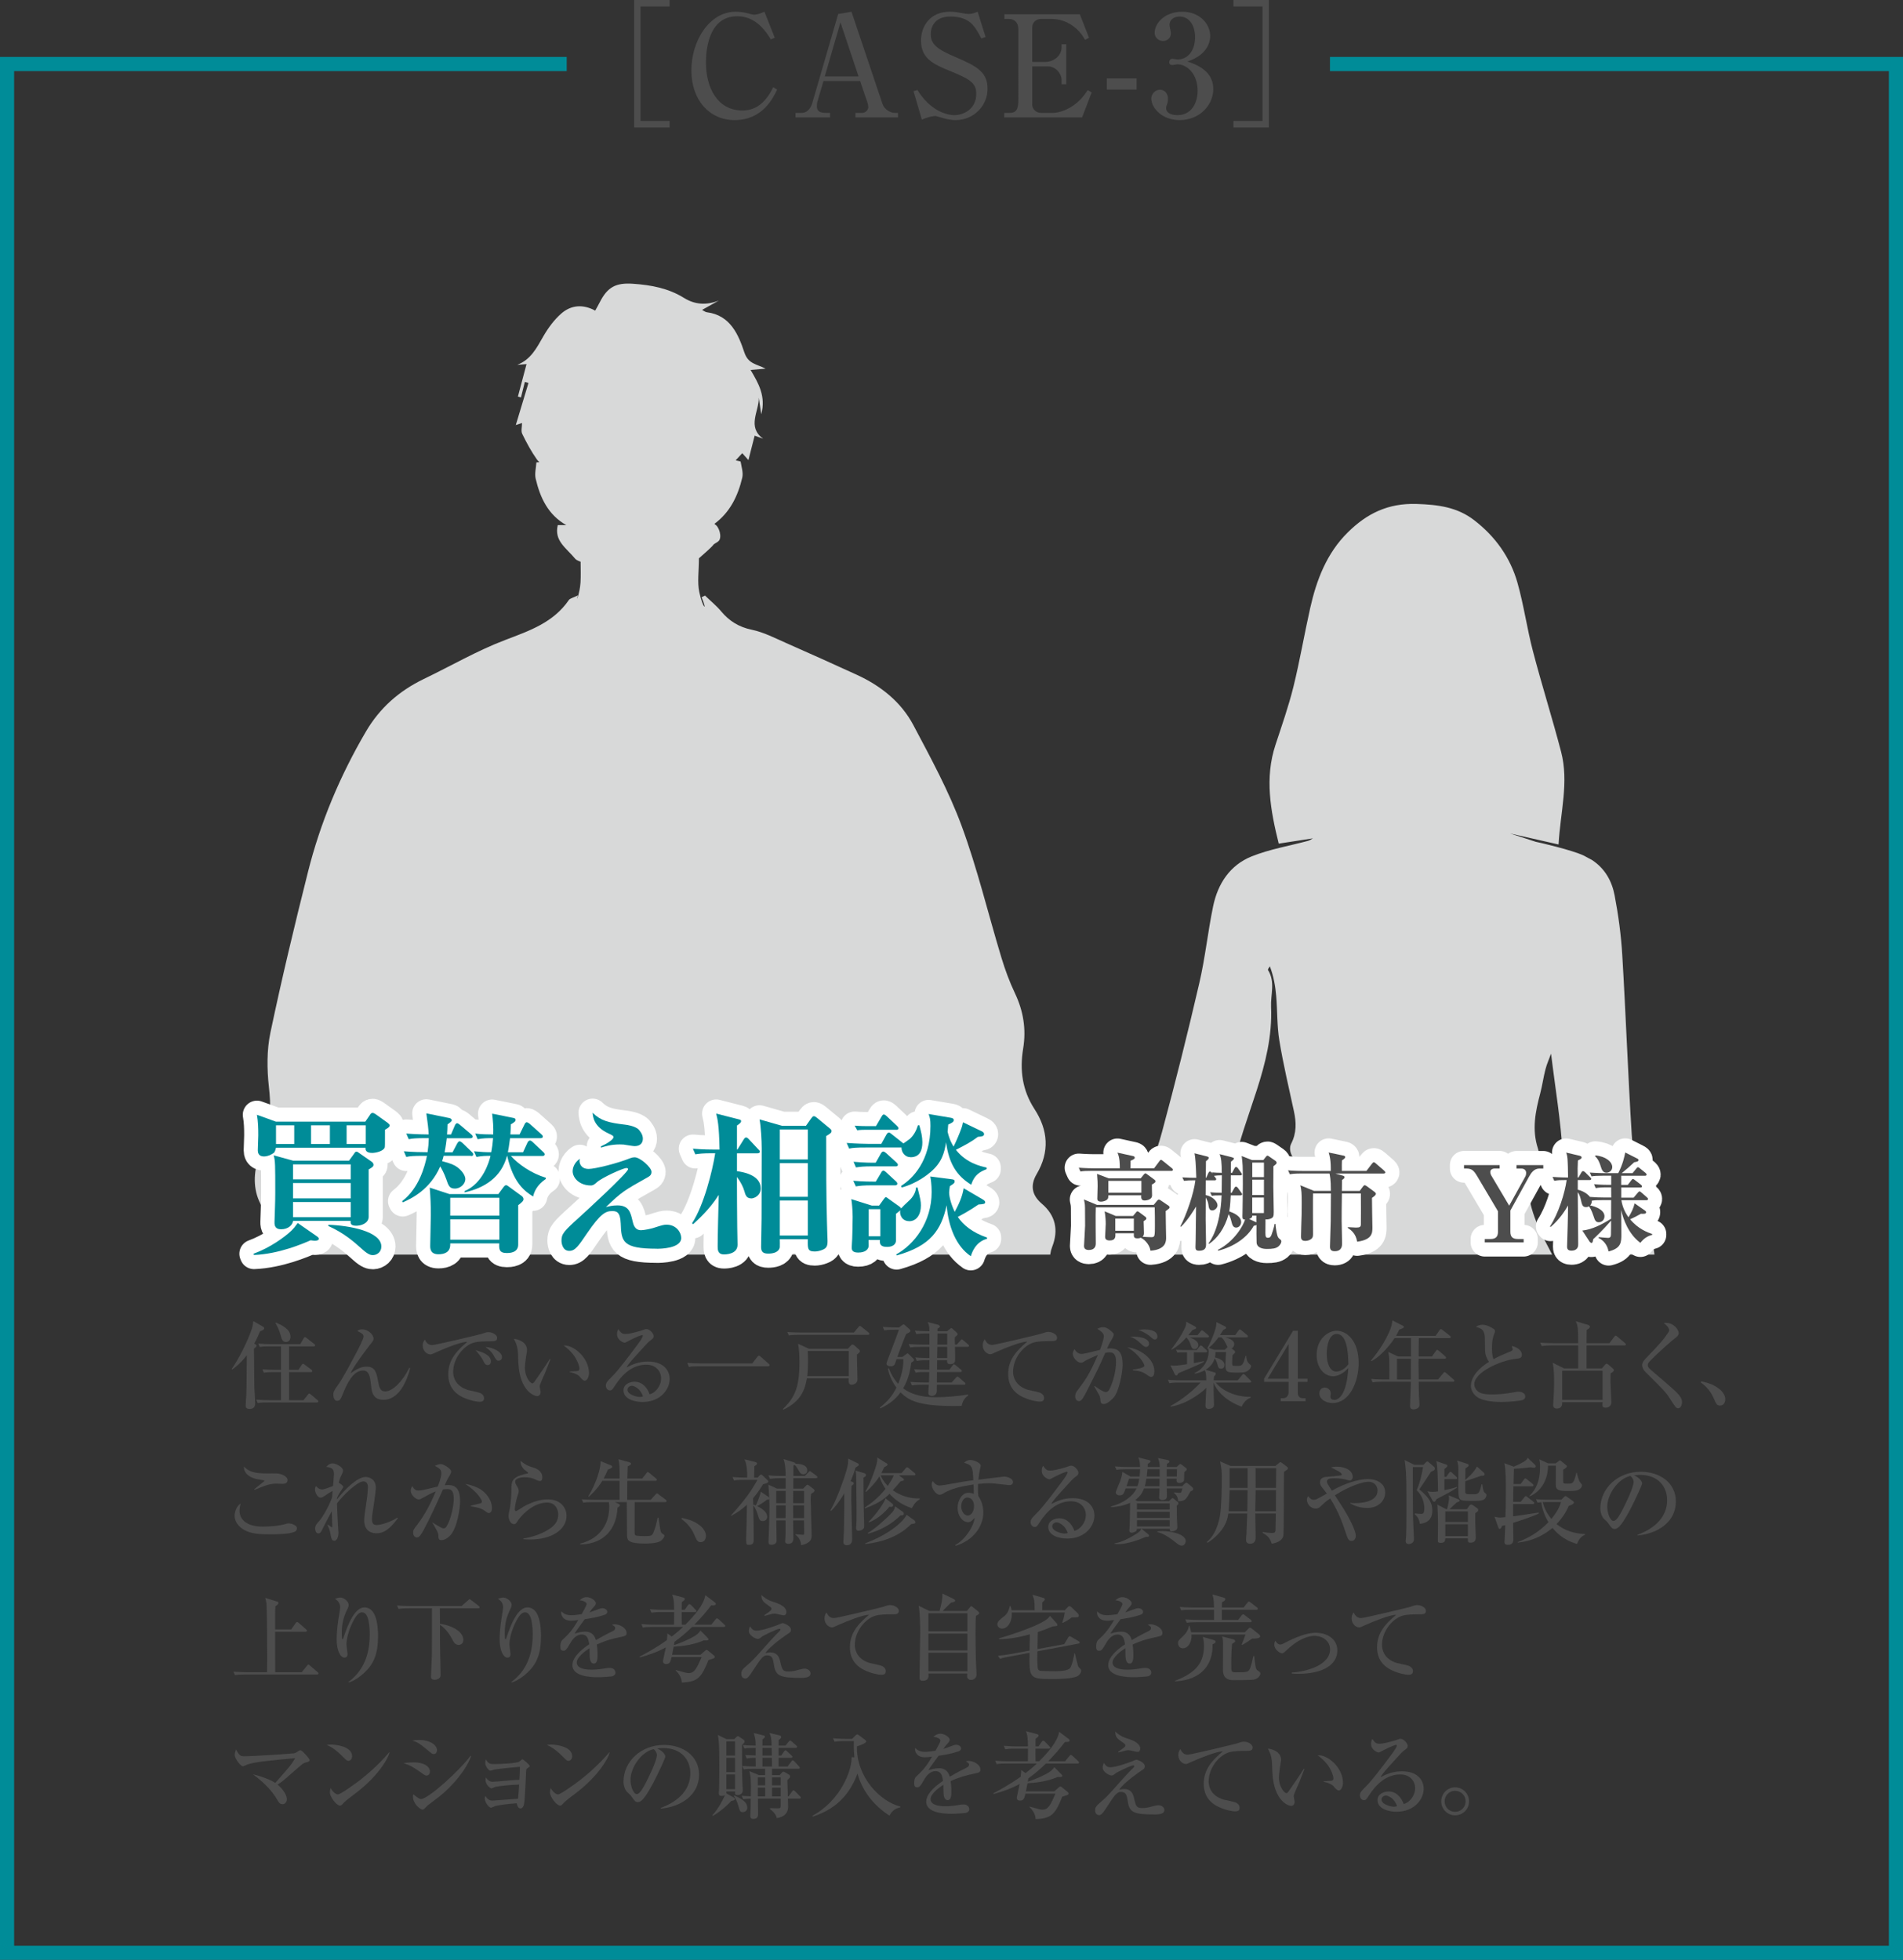 <?xml version="1.0" encoding="UTF-8"?>
<svg id="_レイヤー_2" data-name="レイヤー 2" xmlns="http://www.w3.org/2000/svg" width="404.03" height="416.12" xmlns:xlink="http://www.w3.org/1999/xlink" viewBox="0 0 404.03 416.12">
  <rect x="0" y="0" width="404.03" height="416.12" fill="#333333" stroke="none"/>
  <defs>
    <style>
      .cls-1 {
        fill: #4d4d4d;
      }

      .cls-2 {
        fill: #008c98;
      }

      .cls-3, .cls-4, .cls-5 {
        fill: none;
      }

      .cls-4 {
        stroke: #fff;
        stroke-linecap: round;
        stroke-linejoin: round;
        stroke-width: 6px;
      }

      .cls-5 {
        stroke: #008c98;
        stroke-miterlimit: 10;
        stroke-width: 3px;
      }

      .cls-6 {
        clip-path: url(#clippath);
      }

      .cls-7 {
        fill: #d8d9d9;
      }
    </style>
    <clipPath id="clippath">
      <rect class="cls-3" x="13.75" y="30.79" width="352.17" height="235.59"/>
    </clipPath>
  </defs>
  <g id="_レイヤー_1-2" data-name="レイヤー 1">
    <g>
      <g class="cls-6">
        <g>
          <path d="M224.2,299.3s-.06.02-.1.02c0,0,.09.09.09.09,0-.04,0-.07,0-.11Z"/>
          <path d="M224.19,299.41s-.09-.09-.09-.09c.01.01.02.03.03.04.02.01.04.03.06.04Z"/>
          <path class="cls-7" d="M368.59,429.14c-2.83-12.65-5.41-25.35-8.36-37.97-3.95-16.87-8.18-33.68-12.33-50.71,3.74-1.8,6.41-4.44,6.9-8.77.06-.56.55-1.07.64-1.64.2-1.38.55-2.82.36-4.16-.58-4.08-1.43-8.12-2.09-12.19-.41-2.51-.39-5.04-.39-5.04.32-.04.65-.08.97-.13,0-.61.04-1.22,0-1.82-.77-10.5-1.68-20.99-2.3-31.49-.48-8.1-1.35-16.08-3.6-23.91-.97-3.38-1.73-6.9-1.95-10.4-.8-12.69-1.25-25.4-2.01-38.09-.25-4.27-.83-8.54-1.63-12.73-.57-2.97-2.01-5.66-4.77-7.47l-1.72-.93c-2.44-1.2-9.9-2.91-10.26-2.96l-5.43-1.76c3.31.75,6.62,1.5,10.28,2.33.38-6.83,2.23-13.22.54-19.68-1.87-7.16-4.11-14.21-5.98-21.37-1.26-4.79-1.93-9.75-3.28-14.51-1.53-5.4-4.72-9.85-9.19-13.29-3.61-2.78-7.63-3.3-12.24-3.45-6.13-.19-10.59,2.08-14.59,6.03-4.47,4.41-6.64,10.07-7.99,16.07-1.25,5.57-2.2,11.22-3.57,16.76-1.03,4.15-2.46,8.21-3.8,12.29-2.32,7.04-1.06,13.92.69,20.97,2.49-.39,4.88-.75,7.26-1.12-.34.18-.66.43-1.03.53-4.01,1.08-8.17,1.77-12,3.31-4.57,1.84-7.16,5.78-8.15,10.54-1.13,5.43-1.69,10.99-2.95,16.39-2.45,10.57-5.08,21.1-7.91,31.57-1.22,4.53-2.86,8.97-5.85,12.81-1.9,2.44-3.47,5.17-4.97,7.9-4.85,8.86-9.59,17.77-14.36,26.67-.29.53-.45,1.14-.8,2.08-.1-1.17-.17-2.35-.18-3.52,0-.87.41-1.99,1.02-2.59,3.95-3.84,4.88-8.25,2.33-13.26-.99-1.95-1.29-3.7-.49-5.75,1.37-3.51.69-6.64-2.23-9.12-2.14-1.83-2.48-3.92-1.08-6.28,2.78-4.72,2.44-9.33-.47-13.81-2.58-3.97-3.16-8.27-2.4-12.84.68-4.13.04-8-1.76-11.78-1.15-2.42-2.08-4.96-2.86-7.53-2.83-9.34-5.09-18.88-8.46-28.01-2.72-7.37-6.53-14.36-10.22-21.33-2.63-4.98-6.96-8.39-12.07-10.73-4.97-2.27-9.96-4.53-14.97-6.73-2.38-1.05-4.76-2.29-7.27-2.81-2.75-.57-4.78-1.84-6.52-3.92-1.02-1.22-2.28-2.23-3.42-3.34-.24.12-.48.25-.72.37,1.35,3.18.23,2.33-.49-1.1-.45-2.12-.08-4.41-.08-7.18.55-.46,2.77-2.44,2.97-2.75.26-.4.87-.56,1.22-.92.76-.77.14-3.11-.87-3.58.01-.04.03-.09.04-.13,0,0-.11.09-.11.09,3.35-2.45,5.03-5.95,5.95-9.83.25-1.05-.16-2.25-.34-3.38-.02-.12-.56-.16-1.06-.3.63-.69,1.04-1.13,1.4-1.52.4.45.74.83,1.31,1.47.5-1.94.9-3.54,1.32-5.19.62.23,1.21.44,1.8.65-3.47-2.54-.86-5.81-.92-8.7.15,1.02.31,2.04.52,3.51,1.03-3.81-.58-6.57-2.26-9.41,1.06-.09,1.88-.17,3.18-.28-2.01-1.03-3.68-.98-4.51-3.46-1.24-3.73-2.96-7.89-7.95-8.51-.37-.05-.7-.34-1.02-.5,1.25-.7,2.41-1.35,3.57-2-2.65,1.07-5.12.87-7.4-.54-3.33-2.07-6.97-2.74-10.79-3.01-3.67-.26-5.47.68-7.11,3.94-.29.58-.62,1.13-.96,1.76-2.64-1.43-5.15-1.17-7.19.61-1.53,1.33-2.8,3.07-3.82,4.84-1.41,2.45-2.64,4.94-5.54,6.06.77-.06,1.55-.13,1.97-.16-.62,2.33-1.22,4.61-1.83,6.9.22.06.44.12.65.18.27-1.1.55-2.19.82-3.29.26.07.51.14.77.22-.89,2.96-1.78,5.92-2.69,8.94.38-.13.79-.26,1.32-.44,0,.86-.25,1.72.05,2.32.91,1.87,1.91,3.72,3.11,5.42.15.21.33.4.53.57-.21.02-.43.04-.64.06-.07,1.16-.4,2.38-.15,3.46.95,4.05,2.65,7.68,6.5,9.85h-1.81c-.79,3.35,1.71,4.74,3.78,7.23.15.15.66.41,1.07.54.01,1.63.06,3.03-.02,4.41-.14,2.38-1.13,4.61-.55,2.74-1.06.53-1.67.63-1.92.98-3.3,4.8-8.34,6.52-13.52,8.49-5.95,2.26-11.52,5.51-17.28,8.28-5.22,2.52-9.35,6.13-12.31,11.2-5.48,9.36-9.65,19.27-12.28,29.76-2.85,11.33-5.58,22.71-7.98,34.14-.78,3.71-.74,7.73-.32,11.52.43,3.86.51,7.49-1.02,11.12-.65,1.54-1.01,3.2-1.45,4.83-.95,3.5-.67,6.97,1.32,9.97,1.82,2.74,1.94,5.04.12,7.83-1.54,2.37-2.55,5.5-.82,7.9,2.61,3.62,2.39,6.99.93,10.78-.44,1.13-.44,2.51-.32,3.74.32,3.36,1.59,6.43,4.88,7.69,2.76,1.05,3.33,3,3.6,5.43.22,2.05-.29,5.04.84,5.92.58.44,1.09.87,1.64,1.23-.15.02-.29.05-.43.07-.31,4.28-.61,8.47-.91,12.67-.01.17-.02.36.04.5,1.18,2.41,2.38,4.81,3.57,7.22.18.38.31.78.46,1.17,1.79,4.74,7.64,8.51,13.53,8.29-.71-1.43-1.31-2.64-1.87-3.78.44-.07,1.07-.16,1.89-.28-.68-3.56-4.76-1.76-5.92-4.18.17-.04.39-.11.63-.14.22-.03.48-.09.66,0,2.96,1.53,3.59,1.18,3.53-2.09-.07-4.12-.11-8.24-.31-12.36-.1-2.15-.4-4.31-.8-6.44-.21-1.14-.66-1.9-1.3-2.28,1.32-.56,1.92-2.01,1.45-3.55-.39-1.28-.6-2.62-.75-3.96-.24-2.24.4-4.09,2.77-5.2.5,1.76,2.85,2.12,2.37,4.67-2.49,13.19-1.97,26.47-1.11,39.79.4,6.16,2.57,11.95,2.26,18.33-.63,12.94-.6,25.95-.17,38.91.82,24.67,2.2,49.31,3.16,73.97.2,5.13,1.23,9.61,5.25,13.12.67.59,1.25,2.03,1,2.78-.98,2.86.24,4.27,2.58,5.69,2.77,1.68,5.55,3.61,5.42,7.53-.01.4.64.82.99,1.24-2.43.98-3.52,2.25-3.49,4.96.05,5.2-1.6,9.62-4.9,13.66-.9,1.1-1.23,5.7-1.5,8.04-.3.14-.53.31-.55.48-.24,1.64-.51,3.42-.08,4.95.17.61,2.15.69,3.29,1.04.55.17,1.08.54,1.64.58,1.76.13,5.51.67,7.37-.58.25.12.48.24.48.34h6.09c0-.16,0-.33-.01-.49.6.2,1.98.33,1.98.6,1.39,0,2.8.18,4.16-.02,5.62-.84,3.94-.94,6.92-1.43,1.28-.02,2.57-.46,2.33-2.68-.21-1.99-.2-4.01-.61-5.95-.19-.88-1.17-1.6-1.79-2.39.03-5.25.07-10.5.09-15.76,0-.16-.08-.35-.19-.46-2.31-2.42-2.1-5.65-2.66-8.6-.36-1.9-1.45-4.14,1.29-5.41.19-.09.25-.62.23-.94-.13-1.79.88-2.69,2.34-3.5,3.86-2.14,4.21-3.16,2.32-7.27-1.09-2.36-1.19-4.39.43-6.57,1.87-2.52,2.48-5.42,2.25-8.59-.6-8.17-1.65-16.23-4.71-23.92-.42-1.06-.65-2.28-.6-3.42.71-16.05,1.45-32.1,2.24-48.15.24-4.87-.16-9.95,1.12-14.54,2.25-8.11,3.68-16.22,3.79-24.6.02-1.19.3-2.38.47-3.57,2.11,8.26,2.73,20.35.69,30.16-1.85,8.88.06,16.43,5.42,23.42.56.73.97,1.61,1.61,2.26,3.04,3.08,3.53,6.51,1.61,10.35-.15.3-.16.66-.31.96-2.86,5.74-2.85,11.64-1.07,17.67,1.09,3.68.87,7.26-.62,10.84-1.48,3.57-1.77,7.24-.94,11.13.37,1.72-.15,3.86-.91,5.52-.9,1.97-.6,3.36.38,5.14,1.33,2.4,2.21,5.04,3.29,7.58-.81.7-1.89,1.26-2.38,2.14-.97,1.75-1.57,3.71-2.41,5.54-.29.63-.72,1.25-1.24,1.72-1.79,1.63-2.66,3.44-2.34,6,.27,2.15-.46,4.46-.06,6.57.45,2.38,1.14,5.14,2.72,6.75,1.09,1.11,1.91,2,1.78,3.33-.21,2.05-.59,4.14-1.29,6.07-1.59,4.34-1.25,8.47,1.15,12.32,4.71,7.54,16.82,10.07,24.32,5.21,2.52-1.63,4.22-5.83,3.48-8.65-.22-.83-.63-1.62-.81-2.45-.45-2.2-.51-4.53-1.29-6.59-2.01-5.27-3.06-10.66-2.86-16.28.09-2.52.37-5.03.42-7.56.02-1.11-.32-2.22-.5-3.33-.17.02-.33.04-.5.06-1.04-4.47.94-8.08,3.76-10.55.82-.72,1.77-1.39,2.35-2.28.75-1.15,1.3-2.46,1.75-3.77.78-2.27,1.04-4.81,2.2-6.86,2.85-5.03,3.71-10.2,2.4-15.81-.24-1.02-.33-2.22-.02-3.19,1.37-4.33,3.46-8.5,4.25-12.91,1.15-6.44,3.42-12.37,5.92-18.32.66-1.56.8-3.83.17-5.36-2.76-6.7-1.91-12.9,1.74-18.94.43-.71.65-1.55.99-2.32,1.91-4.33,2.72-8.83,2.22-13.55-.62-5.86-.96-11.76-1.88-17.57-1.03-6.5-2.06-12.93-.98-19.54.31-1.94-.1-4.03-.33-6.03-.85-7.51-1.76-15.01-2.63-22.42,3.99-1.35,4.04-1.36,3.36-5.17-.78-4.39-1.65-8.77-2.51-13.14-.07-.37-.33-1.54-.58-2.57,1.55-.36,1.68-1.43,1.47-2.84-.38-2.58-.89-5.16-1-7.75-.05-1.32.26-3.09,1.12-3.92,3.28-3.18,4.32-7.12,4.6-11.42.23-3.5.43-7.01.64-10.51.16,2.52.51,5.1.09,7.54-.89,5.24.17,10.19,2.46,14.7,1.85,3.65,2.93,7.22,2.91,11.29-.01,2.93,1.3,5.53,4.01,6.86,2.91,1.44,3.32,3.75,3,6.51-.11.92-.33,1.82-.51,2.73-.24,1.27,0,2.09,1.09,2.31-.67,1.1-1.17,2.43-1.53,3.5-.36,1.06-.77,2.11-1.18,3.15-.7.37-1.24.7-1.24.7-4.85,2.46-2.61,6.1-1.95,9.61.45,2.26,2.15,6.89,2.74,8.27.26.61,1.91,1.17,2.25.94,1.77,1.05,5.37,3.25,6.84,3.59,2.85.65,2.24-.4,4.3-1.02,3.51.32,3.3-2.97,3.43-2.38,3.72-.3,3.49-3.73,3.49-3.73.21.09.73.07,1.05-.36.5-.89.99-1.13,1.02-2.03.09-2.77-.02-5.55-.1-8.33.86-1.11,2.08-2.65,2.27-3.49,1.48-2.08,3.74-5.04,4.51-6.04,6.79-8.8,13.47-17.69,20.48-26.31,5.64-6.93,9.75-14.44,11.42-23.3,2.2-11.69,8.66-22.36,8.12-34.8-.11-2.63.94-5.28-.65-7.82-.08-.13.25-.52.39-.79.81,2.11,1.17,4.21,1.35,6.32.27,3.15.16,6.35.67,9.45.83,5.05,2.02,10.04,3.1,15.04.51,2.36.57,4.59-.59,6.86-.79,1.53.54,3.96,2.14,4.05-.31,1.2-.48,2.47-.57,3.17-.37,2.8-.33,6.06-1.8,8.22-7.02,10.38-12.3,21.57-15.36,33.61-5.42,21.28-10.46,42.66-15.16,64.11-5.15,23.51-9.7,47.15-14.62,70.71-.5,2.39.12,3.79,2.29,4.49,2.55.83,5.12,1.69,7.74,2.19,3.51.66,7.08.99,10.56,1.46-.03,4.56.28,4.92,4.48,5.69.74.14,1.49.29,2.24.36,6.86.68,13.73,1.34,20.59,2.04,2.45,9.9,5.39,22.26,7.69,31.4.72-.2,1.34-.37,1.96-.54,0,0,0,0,0,0h0c-2.55,1.62-3.08,3.92-2.38,6.71.2.81.29,1.67.26,2.5-.13,3.31-.92,6.73-.36,9.92,1,5.67.06,11.06-2.06,16.03-2.87,6.72-3.22,13.58-3.24,20.64,0,2.45.86,3.32,3.1,3.32,6.4,0,12.79-.01,19.19.03,1.69.01,2.41-.6,2.36-2.38-.17-5.41-.22-10.82-.31-16.23.15.98.53,1.99.41,2.93-.3,2.34.79,3.82,2.59,5.02,3.59,2.38,7.39,2.88,11.21.82,4.05-2.18,6.45-5.75,6.63-10.35.2-5.39-.62-10.68-2.32-15.86-3.46-10.6-5.53-21.42-4.18-32.66.09-.74-.12-1.51-.2-2.35-1.23,1.03-2.17,1.81-3.1,2.6.74-1.27,1.83-2.46,2.17-3.83,1.44-5.77,2.67-11.59,3.95-17.39.12-.53,7.28-.6,13.92-1.84,4.39-.82,4.89-1.27,5.82-6.02,4.22,0,8.57,0,12.92,0,4.95,0,9.71-.89,14.19-3.07,1.33-.65,2.06-1.42,1.67-3.15ZM220.78,289.85s0-.01,0-.02c.15-.08.13-.06,0,.02ZM301,459.65c-.17,1.5-.27,2.3-.35,3.1-.29,3.25-.62,6.5-.85,9.75-.34,4.66-.57,9.34-.92,14-.38,5.08,1.49,10.03.38,15.22-.65,3.07.06,6.43.16,9.66-.26-.59-.67-1.16-.77-1.77-.54-3.4-1.11-6.79-1.46-10.21-.31-3.05-.2-6.15-.52-9.2-.35-3.41-1.28-6.79-1.39-10.2-.1-3.18-.56-5.79-3.92-6.97,2.15.61,1.44-1.11,1.46-1.96.15-7.83.22-15.67.31-23.5,0-.46,0-2.22,0-3.87,2.87-.1,5.73-.21,8.6-.29.14,6.08.27,12.15.41,18.23-.26-.45-.53-.91-1.16-1.99ZM343.36,315.77c-.64-3.63-1.3-7.26-2.01-10.88-2.66-13.56-5.69-27.09-12.26-39.39-2.84-5.32-5.26-10.48-4.58-16.64.01-.13-.16-.28-.28-.49-.09-.02-.28-.66-.51-1.53,2.39.03,3.52-.8,2.79-3.03-1.3-4.01-.52-7.81.5-11.66.45-1.69.67-3.44,1.12-5.14.29-1.12.78-2.2,1.18-3.29.86,7.14,2.08,14.26,2.48,21.42.62,11.14,1.82,22.09,5.55,32.72,3.38,9.61,6.32,19.37,6.68,29.69.01.3.36.59.95,1.51.58.04.73.5.71.58-.44,1.29-1.54,3.82-2.32,6.13Z"/>
        </g>
      </g>
      <g>
        <g>
          <path class="cls-4" d="M66.86,263.44c-.19,0-.39-.03-.91-.1-1.62.71-6.76,2.92-12.03,3.12l-.1-.26c3.48-1.27,6.6-3.51,8.09-4.94.39-.39.62-.65,1.3-1.59l3.93,2.73c.33.23.55.39.55.62,0,.29-.39.42-.85.42ZM81.74,239.88c0,3.19,0,3.54-.06,3.77-.33.81-1.95,1.14-2.67,1.14-1.43,0-1.43-.75-1.4-1.1h-19.01c-.26.94-.29,1.01-.84,1.33-.65.39-1.3.52-1.72.52-1.2,0-1.3-.88-1.3-1.3,0-.29.1-2.7.1-3.19,0-1.46-.03-2.92-.29-4.36l4.03,1.46h18.98l.94-1.37c.16-.26.29-.49.62-.49.23,0,.55.23.65.29l2.54,1.82c.36.33.42.36.42.55,0,.16,0,.39-.98.91ZM78.27,248.29v10.17c-.13,1.37-1.69,1.79-2.63,1.79-1.23,0-1.23-.52-1.2-1.04h-12.22c-.1.85-.98,1.79-2.54,1.79-1.17,0-1.43-.68-1.4-1.53.06-2.11.16-4.13.16-6.21,0-6.01,0-6.76-.33-7.96l4.13,1.14h11.86l1.04-1.43c.16-.23.26-.49.55-.49.23,0,.42.2.62.33l2.57,1.79c.23.16.42.39.42.65,0,.33-.16.52-1.04,1.01ZM62.47,238.93h-3.87v3.96h3.87v-3.96ZM74.46,247.22h-12.25v3.18h12.25v-3.18ZM74.46,251.19h-12.25v3.25h12.25v-3.25ZM74.46,255.22h-12.25v3.22h12.25v-3.22ZM70.04,238.93h-4v3.96h4v-3.96ZM79.18,266.49c-.36,0-.91-.03-2.15-1.14-1.85-1.66-3.9-3.51-7.31-5.04v-.26c4.29.13,11.25,1.36,11.25,4.62,0,1.1-.88,1.82-1.79,1.82ZM77.65,238.93h-4.06v3.96h4.06v-3.96Z"/>
          <path class="cls-4" d="M99.98,245.4h-5.79c-.1.39-.16.68-.33,1.14,1.92.49,2.63.84,3.22,1.27.97.71,1.72,1.75,1.72,2.54,0,.94-.94,2.01-2.24,2.01-1.14,0-1.36-.65-1.82-2.01-.46-1.3-1.04-2.31-1.27-2.7-2.15,4.94-6.11,6.83-7.96,7.64l-.13-.26c3.64-2.76,4.84-7.54,5.27-9.62h-.88c-1.98,0-2.7.06-3.51.23l-.52-1.2c1.85.16,3.83.2,5.04.2.16-1.07.23-1.88.26-2.99h-.75c-1.98,0-2.7.07-3.51.23l-.52-1.2c1.95.16,4.13.19,4.75.19-.03-1.1-.23-2.6-.49-4.48l4.94,1.01c.29.07.46.29.46.46,0,.2-.33.46-.91.88-.03.91-.03,1.4-.1,2.14h.84l.85-1.98c.06-.16.29-.42.42-.42s.29.06.65.36l2.34,1.98c.2.16.33.29.33.49,0,.33-.26.36-.49.36h-5c-.07.46-.16,1.5-.46,2.99h1.69l1.01-1.92c.1-.16.29-.42.46-.42.23,0,.49.23.65.36l1.98,1.92c.16.16.29.29.29.49,0,.33-.26.36-.49.36ZM110.02,255.87v8.39c0,1.79-1.95,1.79-2.41,1.79-1.69,0-1.66-.88-1.62-2.05h-10.4v.26c0,1.59-1.2,2.05-2.5,2.05-1.72,0-1.75-1.24-1.75-1.79,0-.94.13-5.53.13-6.57,0-2.34-.06-3.44-.23-5.79l4.19,1.37h10.37l1.11-1.5c.13-.16.29-.39.55-.39.19,0,.42.2.65.36l2.67,1.95c.2.16.36.39.36.65,0,.36-.26.62-1.1,1.27ZM106.02,254.31h-10.43v3.8h10.43v-3.8ZM106.02,258.89h-10.43v4.32h10.43v-4.32ZM113.2,254.05c-1.69-1.04-4.22-2.83-5.52-8.65h-.03c-1.23,4.62-4.81,6.83-9,7.77v-.29c3.87-1.59,5.23-6.27,5.49-7.47-.97,0-1.72,0-2.99.23l-.52-1.2c1.79.16,2.24.2,3.67.2.2-1.04.29-1.79.39-2.99-1.3,0-2.02,0-3.28.23l-.52-1.2c1.17.16,2.67.19,3.83.19.07-1.46-.06-2.96-.23-4.42l4.65.94c.16.03.33.2.33.36,0,.33-.2.49-1.01.98-.03,1.1-.06,1.56-.1,2.14h1.95l1.07-2.18c.06-.16.29-.42.42-.42.23,0,.55.26.68.36l2.44,2.18c.2.2.33.29.33.49,0,.33-.29.36-.52.36h-6.44c-.23,1.85-.33,2.28-.46,2.99h3.22l.97-2.11c.07-.13.29-.39.49-.39s.49.23.58.33l2.24,2.11c.13.13.33.29.33.49,0,.29-.29.36-.49.36h-6.7c1.59,1.75,4.29,3.67,7.41,4.62v.26c-1.88,1.27-2.5,2.76-2.7,3.77Z"/>
          <path class="cls-4" d="M139.46,265.13c-7.31,0-7.54-1.53-7.67-5.36-.1-2.54-.94-2.63-1.85-2.63-1.33,0-2.41.49-5.3,4.71-1.85,2.73-2.54,3.74-3.77,3.74-1.4,0-1.66-1.56-1.66-2.18,0-1.43.49-1.98,3.77-4.94,1.4-1.27,10.37-9.49,10.37-10.24,0-.1-.06-.23-.36-.23-.68,0-5.17,2.02-6.27,3.02-.46.42-.78.68-1.27.68-2.44,0-3.87-1.62-3.87-3.05,0-.33.13-1.69,1.53-2.6-.03.2-.07.29-.07.42,0,.55.29,1.72,1.95,1.72,1.3,0,6.08-1.17,8.81-2.28.33-.13.65-.19.94-.19,1.17,0,3.58,2.14,3.58,3.09,0,.62-.32.88-.84,1.17-5.04,2.83-5.4,3.02-8.84,6.31.62-.16,1.4-.36,2.44-.36,2.44,0,2.79,1.46,3.22,3.32.16.68.42,1.95,1.82,1.95.65,0,2.24-.36,2.5-.45,2.05-.65,2.28-.72,2.92-.72,2.11,0,3.09,1.72,3.09,2.8,0,2.31-4.62,2.31-5.17,2.31ZM134.72,243.35c-.36,0-1.98-.29-2.31-.33-.26,0-.55-.03-.81-.03-1.88,0-3.18.42-4,.68l-.03-.26c1.24-.55,2.67-1.46,2.67-1.95,0-.29-.1-.36-1.07-.81-3.18-1.46-3.28-3.64-3.35-4.39,1.72,1.69,3.32,2.11,6.96,2.54.16.03,2.02.23,2.83,1.04.19.23.88.97.88,1.92s-.58,1.59-1.75,1.59Z"/>
          <path class="cls-4" d="M159.45,254.44c-.98,0-1.2-.78-1.4-1.5-.23-.84-.78-1.98-1.59-3.05,0,5.07.03,5.62.06,10.53,0,.62.07,3.31.07,3.87,0,2.05-2.57,2.05-2.89,2.05-1.33,0-1.33-1.04-1.33-1.72,0-2.21.16-8.35.23-10.92-1.95,3.12-4.55,5.39-5.46,6.24l-.2-.23c2.5-3.8,4.32-11.08,4.91-14.85h-.71c-1.98,0-2.7.1-3.51.23l-.52-1.2c2.01.19,4.29.19,4.62.19h1.04c-.1-5.23-.42-6.43-.71-7.64l4.71,1.2c.23.06.58.1.58.42,0,.23-.26.52-.88.91v5.1h.1l1.33-2.14c.16-.26.33-.42.49-.42.2,0,.39.13.59.36l2.01,2.15c.13.13.33.26.33.52s-.29.33-.49.33h-4.36v3.8c1.01.13,5.04.71,5.04,3.64,0,1.53-1.36,2.15-2.05,2.15ZM175.41,241.21c0,6.86,0,12.06.16,18.07,0,.65.13,4.06.13,4.19,0,1.04-.16,1.56-1.14,1.92-.55.23-1.14.33-1.59.33-1.53,0-1.5-.65-1.46-2.6h-5.95c0,.23.03,1.59,0,1.75-.29,1.14-1.62,1.3-2.47,1.3-1.2,0-1.5-.49-1.5-1.43s.1-5.2.1-6.04c0-2.57.03-12.97.03-14.89,0-1.59-.16-4.62-.46-6.14l4.81,1.37h5.04l1.1-1.56c.23-.29.36-.49.58-.49s.42.16.68.36l2.79,2.31c.23.2.29.33.29.46,0,.33-.1.49-1.17,1.11ZM171.51,239.81h-5.95v6.37h5.95v-6.37ZM171.51,246.96h-5.95v7.15h5.95v-7.15ZM171.51,254.89h-5.95v7.44h5.95v-7.44Z"/>
          <path class="cls-4" d="M193.32,245.69c-1.27,0-1.95-1.14-1.92-2.05h-7.61c-1.98,0-2.7.06-3.51.23l-.52-1.2c2.02.16,4.29.2,4.62.2h2.73l1.1-1.98c.13-.23.29-.42.52-.42.13,0,.23.03.58.33l2.5,1.98c.23-.16,1.17-.81,1.36-.97.85-.78,1.37-1.76,1.72-2.89h.29c.39,1.33.65,2.44.65,3.61,0,1.66-.52,3.18-2.53,3.18ZM193.06,259.28c-1.69,0-2.11-1.56-1.92-2.31-.23.2-.55.49-.91.75v5.62c0,.39-.16,1.4-1.92,1.4-1.14,0-1.59-.39-1.5-1.46h-2.41c0,.29.03.94.03,1.17,0,.75-.62,1.5-2.24,1.5-1.33,0-1.36-.68-1.36-1.11,0-.36.1-1.56.1-1.82.03-1.01.1-3.15.1-4.65,0-1.4-.16-3.12-.29-3.77l4.35,1.37h1.56l1.01-1.4c.13-.16.29-.39.42-.39s.39.23.58.36l2.15,1.53c.23.16.46.33.49.52.23-.26,1.07-1.11,1.56-1.53,1.2-1.04,1.59-2.18,1.62-2.92h.32c.59,2.37.72,2.92.72,3.8,0,1.95-.94,3.35-2.47,3.35ZM190.03,251.67h-4.81c-1.98,0-2.7.1-3.51.23l-.55-1.2c1.98.19,4.16.19,4.78.19l1.14-1.92c.06-.13.23-.42.49-.42.19,0,.52.29.58.36l2.08,1.92c.13.1.29.33.29.49,0,.26-.26.36-.49.36ZM190.16,247.64h-4.91c-1.98,0-2.7.1-3.51.23l-.52-1.2c1.98.19,4.19.23,4.71.19l1.1-1.95c.07-.13.26-.42.52-.42.16,0,.46.23.58.33l2.18,1.98c.19.2.32.33.32.52,0,.29-.29.33-.49.33ZM190.23,239.88h-6.76c-.13,0-.78,0-1.46.1l-.55-.98c1.2.1,2.34.1,2.6.1h1.92l1.2-2.05c.07-.13.23-.42.46-.42s.46.23.65.39l2.14,2.02c.23.23.33.36.33.52,0,.29-.33.33-.52.33ZM186.91,256.74h-2.47v5.75h2.47v-5.75ZM206.12,266.72c-3.15-2.11-4.78-6.34-5.13-10.82-1.17,5.26-3.38,8.64-10.63,10.66l-.07-.23c3.77-2.08,7.51-6.79,7.51-13.23,0-1.66-.19-2.79-.29-3.31l4.49.58c.58.06.68.2.68.49,0,.36-.33.55-1.01.98-.03.23-.16,1.01-.16,1.33,0,1.11.62,3.02,1.2,4.13.84-1.59,1.62-3.22,1.88-5.01l4,2.34c.39.23.58.39.58.65,0,.33-.36.39-1.43.46-1.85,1.3-4,2.44-4.39,2.63,1.14,1.69,3.06,3.32,6.21,4.39v.26c-.68.2-2.54.75-3.45,3.71ZM206.19,251.54c-3.19-1.98-4.71-4.58-5.33-9-.36,2.31-.94,4.32-3.28,6.31-.49.42-2.83,2.4-6.14,3.28l-.13-.33c2.47-1.56,6.24-5.3,6.24-12.77,0-1.3-.13-1.82-.39-2.5l4.62.78c.39.06.71.16.71.49,0,.39-.26.55-1.17.97-.03.49-.1,1.2-.13,1.53.42,1.79,1.01,2.73,1.27,3.15.55-1.11,1.3-2.86,1.66-3.9.2-.55.26-.94.33-1.27l3.93,1.89c.36.16.55.36.55.62,0,.46-.46.52-1.3.58-1.4,1.07-2.83,1.82-4.68,2.76,2.21,2.79,5.1,3.45,6.53,3.77v.33c-1.27.52-2.57,1.07-3.28,3.32Z"/>
          <path class="cls-4" d="M248.66,248.6h-16.83c-1.37,0-1.87.04-2.43.14l-.36-.81c1.35.11,2.95.13,3.2.13h5.51c0-.7.02-2.23-.5-3.33l3.29.72c.16.04.38.09.38.36s-.38.43-.88.63c0,.36,0,.47-.02,1.62h5l1.13-1.51c.13-.18.2-.29.34-.29.11,0,.18.05.43.25l1.87,1.51c.16.11.23.23.23.34,0,.2-.18.25-.34.25ZM247.49,257.13c-.02.9.09,4.86.09,5.65,0,.72,0,2.54-3.33,2.77-.07-.88-.88-2.18-2.03-2.75-.13.04-.36.13-.72.13-.81,0-.79-.36-.77-1.08h-3.92c.02.67.09,1.53-1.21,1.53-.88,0-.97-.47-.97-.79,0-.14.13-2.3.13-2.72,0-.63-.04-1.58-.23-2.68l2.36.99h3.67l.63-.76c.09-.09.18-.23.29-.23s.27.09.38.18l1.33.99c.18.13.2.29.2.36,0,.14-.09.27-.58.56,0,.4.07,2.18.07,2.54,0,.34-.09.56-.29.77.58.04,1.28.09,1.87.09.41,0,.56-.09.65-.41.09-.34.09-1.33.09-1.98,0-1.26,0-2.68-.04-3.94h-12.51c-.07,1.08,0,7.4,0,7.65,0,.45-.11,1.4-1.49,1.4-.5,0-1.01-.18-1.01-.85,0-.18.23-3.92.23-4.3,0-4.07-.02-4.34-.09-4.77-.05-.36-.11-.59-.16-.81l2.77,1.15h12.04l.77-.92c.07-.09.2-.2.34-.2s.25.09.43.2l1.62,1.1c.11.07.22.18.22.34,0,.2-.09.27-.83.79ZM244.56,251.49c-.02.36.04,2,.04,2.34,0,.79-.97,1.06-1.62,1.06-.79,0-.7-.79-.67-1.1h-7c0,.43-.02.54-.11.72-.25.43-.99.63-1.44.63-.29,0-.79-.07-.79-.61,0-.43.07-2.3.07-2.68,0-.52,0-1.15-.13-2.61l2.5.95h6.77l.68-.83c.09-.11.22-.23.31-.23.11,0,.25.09.43.23l1.55,1.15c.11.09.16.16.16.29,0,.27-.09.32-.74.7ZM242.33,250.72h-7.02v2.52h7.02v-2.52ZM240.73,258.73h-3.94v2.59h3.94v-2.59Z"/>
          <path class="cls-4" d="M261.3,253.8c-.04.58-.09,2.23-.31,3.4.81.29,2.52.97,2.52,2.27,0,.56-.41,1.17-1.06,1.17-.59,0-.81-.45-1.01-1.3-.18-.81-.45-1.35-.59-1.55-.83,3.06-2.45,5.18-4.14,6.3l-.14-.09c.38-.5,2.52-3.31,2.79-10.2-1.26,0-1.6.02-2.07.11l-.36-.76c.72.07,1.37.09,2.45.11.04-2.61.04-2.9.04-3.71-.95,0-1.35.07-1.67.11l.27.34c.09.11.2.25.2.36,0,.25-.23.25-.36.25h-1.87c-.02,1.91-.02,2.12-.02,3.13,1.55.29,2.52,1.42,2.52,2.16,0,.61-.63,1.1-1.1,1.1-.63,0-.74-.47-.86-1.4-.07-.43-.16-.63-.54-1.35,0,.68-.02,3.98-.02,4.73,0,.63.09,5.02.09,5.18,0,.65-.09,1.4-1.49,1.4-.61,0-.76-.25-.76-.74,0-.2.04-1.24.04-1.49.02-.88.09-6.14.09-7.16-.43.72-1.8,2.99-3.22,4.3l-.13-.07c1.26-2.36,2.88-6.96,3.2-9.79h-.63c-.61,0-1.17.02-1.78.11l-.36-.74c1.33.09,2.5.09,2.54.09h.43c-.11-3.08-.18-4.14-.38-5.2l2.5.63c.27.07.52.13.52.34,0,.22-.23.43-.59.7-.02.5-.04,2.97-.04,3.53h.09l.47-1.04c.07-.13.16-.29.32-.29.2,0,.41.25.56.47l-.13-.29c.83.07,1.19.07,2.09.09-.02-2.16-.11-3.17-.47-3.96l2.43.61c.32.09.61.16.61.32,0,.09-.07.2-.16.29-.11.11-.29.25-.47.38-.02.38-.02,1.08-.02,2.36h.27l.5-.95c.07-.13.18-.29.32-.29.11,0,.29.09.4.25l.65.9c.09.11.22.29.22.38,0,.25-.22.25-.34.25h-2.03c0,2.21,0,2.45-.02,3.71h.2l.58-1.04c.09-.16.22-.27.32-.27.16,0,.31.11.43.27l.7.97c.09.11.2.27.2.36,0,.22-.22.25-.34.25h-2.09ZM258.58,265.37c3.51-1.8,5.42-5.2,5.76-6.44-.41,0-.56-.11-.56-.65,0-.14.02-.54.02-.92.02-1.28.07-4.39.07-6.01,0-3.96-.04-4.32-.25-5.9l2.21.86h2.39l.58-.74c.04-.07.18-.2.32-.2.09,0,.22.11.34.18l1.33.92c.13.09.25.25.25.41,0,.2-.07.27-.68.74,0,1.35-.02,2.95-.02,4.25,0,.77.09,4.75.09,5.42,0,.99-.09,1.22-.67,1.46-.38.16-.77.18-1.08.14,0,.54-.02,2.39-.02,2.88,0,.81.11,1.04.54,1.04s.54-.2.72-.54c.09-.18.61-1.78.7-2.41h.18c.02.61.22,1.85.38,2.39.07.27.18.58.5.81.27.2.36.29.36.52,0,.29-.23.74-.61,1.06-.56.45-1.26.54-2.48.54-1.1,0-2.09-.38-2.16-1.31-.04-.58-.04-3.17-.02-3.78-.11.07-.34.14-.59.18-1.28,2.36-4.03,4.39-7.56,5.29l-.02-.18ZM266.56,259.45q.09.04.18.09v-1.44h-.88c.04.36-.2.56-.65.72l1.35.63ZM265.87,246.85v3.08h2.48v-3.08h-2.48ZM265.87,250.47v3.26h2.48v-3.26h-2.48ZM268.34,257.56v-3.29h-2.48v3.29h2.48Z"/>
          <path class="cls-4" d="M293.79,249.17h-10.29l1.6.45c.18.05.36.14.36.34,0,.16-.16.34-.54.58,0,.36-.02,1.98-.02,2.32h3.78l.68-.92c.11-.16.25-.29.38-.29s.29.09.47.22l1.62,1.19c.13.09.29.25.29.4,0,.27-.32.52-.83.88-.02.99.09,5.38.09,6.28,0,1.13,0,2.59-3.24,3.02-.27-1.73-1.3-2.48-1.98-2.93v-.16c.54.04,1.58.09,1.73.09.79,0,1.04-.13,1.04-.7.02-.74.02-4.95,0-6.55h-4.03c-.05,3.33-.05,4.59-.05,5.88,0,.74.09,4.03.09,4.7,0,.47,0,1.69-1.58,1.69-.83,0-.99-.45-.99-.99,0-.04.14-4.59.16-5.45.02-2.48.04-4.95.04-5.83h-3.8c-.04,1.35,0,7.34,0,8.55,0,.47,0,.79-.34,1.08-.32.29-.83.45-1.31.45-.9,0-.9-.61-.9-.99,0-.72.11-3.96.13-4.61.02-.97.02-1.76.02-2.45,0-2.05-.04-2.72-.29-3.76l2.9,1.19h3.58c0-2.5-.2-3.26-.29-3.69h-5.99c-1.4,0-1.87.07-2.43.16l-.38-.83c1.37.13,2.97.13,3.22.13h5.85c.04-2.25-.23-3.24-.45-3.92l3.11.65c.25.04.41.16.41.31,0,.18-.13.34-.7.72-.02.63-.04,1.24-.02,2.23h5.22l1.19-1.55c.13-.18.27-.29.38-.29s.25.09.43.25l1.78,1.55c.11.11.23.25.23.36,0,.16-.16.23-.34.23Z"/>
          <path class="cls-4" d="M326.84,248.11c-1.1,0-1.71.83-2.21,1.73l-3.96,7.18v4.5c0,1.04.41,1.55,1.6,1.55h1.22v.72h-8.26v-.72h1.21c1.1,0,1.6-.45,1.6-1.55v-4.34l-4.48-7.56c-.67-1.12-1.12-1.51-2.23-1.51h-.5v-.74h7.56v.74h-1.06c-.54,0-.92.27-.92.72,0,.27.09.56.23.79l3.78,6.37,3.4-6.14c.18-.32.2-.63.2-.83,0-.56-.45-.9-.95-.9h-1.1v-.74h5.69v.74h-.83Z"/>
          <path class="cls-4" d="M348.22,263.84c-2.48-1.85-3.6-4.97-4.03-6.95,0,.81.04,4.37.04,5.11,0,1.76,0,3.02-2.7,3.71-.16-.67-.5-2.07-2.16-2.88l.07-.16c.63.07,1.87.16,1.98.16.23,0,.41-.09.5-.22.11-.2.13-.29.13-2.18v-1.26c-1.8,2.07-3.2,3.38-3.8,3.94-.07.54-.13.79-.38.79-.09,0-.29-.16-.34-.22l-1.58-2.41c2.07-.2,4.23-1.33,6.1-2.5l.02-3.96h-1.78c-1.37,0-1.89.04-2.36.14.02.13.07.56-.32.99,1.1.2,3.04.95,3.04,2.29,0,.81-.58,1.28-1.21,1.28-.67,0-.83-.43-1.12-1.33-.45-1.35-.77-1.78-.97-2.05-.14.07-.29.16-.61.16-.76,0-.85-.43-1.15-1.75-.09-.38-.29-1.01-.61-1.4,0,1.75.09,9.45.09,11.03,0,.34,0,1.37-1.46,1.37-.9,0-.9-.59-.9-.9,0-.14.11-3.69.13-4.39.04-1.42.07-2.88.07-4.3-.45.81-1.78,2.99-3.71,4.57l-.11-.13c1.82-2.81,3.15-7.07,3.53-9.84-1.37,0-1.91.02-2.63.16l-.36-.83c1.31.11,2.84.13,3.29.13-.04-2.25-.04-2.59-.07-3.06-.04-1.44-.18-1.8-.34-2.23l2.79.65c.27.07.5.16.5.38,0,.2-.09.29-.79.65-.07,1.35-.07,1.98-.04,3.6h.16l.63-1.08c.07-.11.2-.27.34-.27.11,0,.34.14.43.23l1.08,1.08c.16.16.23.2.23.34,0,.22-.2.25-.34.25h-2.52v2.05c1.71.4,2.48,1.4,2.59,1.53,1.06.09,2.09.13,3.15.13h1.37l-.02-2.16h-.85c-1.37,0-1.87.07-2.43.16l-.36-.83c1.37.14,2.95.14,3.2.14h.45v-1.94h-1.75c-1.37,0-1.87.05-2.43.14l-.36-.81c1.37.11,2.95.13,3.2.13h2.83c.97-1.87,1.31-3.49,1.49-4.39l2.54,1.28c.09.04.29.16.29.32,0,.29-.38.38-.92.47-.7.67-1.89,1.71-2.66,2.32h2.3l.81-.99c.16-.2.23-.27.34-.27s.23.09.43.25l1.17.95c.07.07.22.2.22.36,0,.22-.2.25-.34.25h-5.04v1.94h1.4l.76-.99c.16-.22.25-.27.36-.27.07,0,.25.11.41.25l1.26.97c.14.11.23.23.23.36,0,.2-.2.23-.34.23h-4.07v2.16h2.63l.9-1.06c.11-.13.23-.27.36-.27s.36.2.41.25l1.15,1.01c.23.18.23.29.23.36,0,.22-.2.25-.34.25h-5.31c.25,1.51.81,2.66,1.51,3.62.58-.92,1.06-1.89,1.31-2.95l2.16,1.51c.25.18.27.29.27.36,0,.38-.36.36-1.1.34-.95.54-1.49.81-2.29,1.17,1.69,2.07,3.76,2.81,4.68,3.13v.18c-1.1.27-1.89.88-2.5,1.69ZM341.06,248.99c-.76,0-.99-.67-1.17-1.24-.47-1.55-.92-1.96-1.24-2.25l.07-.18c2.21.2,3.58,1.37,3.58,2.48,0,.79-.68,1.19-1.24,1.19Z"/>
        </g>
        <g>
          <path class="cls-2" d="M66.86,263.44c-.19,0-.39-.03-.91-.1-1.62.71-6.76,2.92-12.03,3.12l-.1-.26c3.48-1.27,6.6-3.51,8.09-4.94.39-.39.62-.65,1.3-1.59l3.93,2.73c.33.23.55.39.55.62,0,.29-.39.42-.85.42ZM81.74,239.88c0,3.19,0,3.54-.06,3.77-.33.81-1.95,1.14-2.67,1.14-1.43,0-1.43-.75-1.4-1.1h-19.01c-.26.94-.29,1.01-.84,1.33-.65.39-1.3.52-1.72.52-1.2,0-1.3-.88-1.3-1.3,0-.29.1-2.7.1-3.19,0-1.46-.03-2.92-.29-4.36l4.03,1.46h18.98l.94-1.37c.16-.26.29-.49.62-.49.23,0,.55.23.65.29l2.54,1.82c.36.33.42.36.42.55,0,.16,0,.39-.98.91ZM78.27,248.29v10.17c-.13,1.37-1.69,1.79-2.63,1.79-1.23,0-1.23-.52-1.2-1.04h-12.22c-.1.85-.98,1.79-2.54,1.79-1.17,0-1.43-.68-1.4-1.53.06-2.11.16-4.13.16-6.21,0-6.01,0-6.76-.33-7.96l4.13,1.14h11.86l1.04-1.43c.16-.23.26-.49.55-.49.23,0,.42.2.62.33l2.57,1.79c.23.16.42.39.42.65,0,.33-.16.52-1.04,1.01ZM62.47,238.93h-3.87v3.96h3.87v-3.96ZM74.46,247.22h-12.25v3.18h12.25v-3.18ZM74.46,251.19h-12.25v3.25h12.25v-3.25ZM74.46,255.22h-12.25v3.22h12.25v-3.22ZM70.04,238.93h-4v3.96h4v-3.96ZM79.18,266.49c-.36,0-.91-.03-2.15-1.14-1.85-1.66-3.9-3.51-7.31-5.04v-.26c4.29.13,11.25,1.36,11.25,4.62,0,1.1-.88,1.82-1.79,1.82ZM77.65,238.93h-4.06v3.96h4.06v-3.96Z"/>
          <path class="cls-2" d="M99.98,245.4h-5.79c-.1.39-.16.68-.33,1.14,1.92.49,2.63.84,3.22,1.27.97.71,1.72,1.75,1.72,2.54,0,.94-.94,2.01-2.24,2.01-1.14,0-1.36-.65-1.82-2.01-.46-1.3-1.04-2.31-1.27-2.7-2.15,4.94-6.11,6.83-7.96,7.64l-.13-.26c3.64-2.76,4.84-7.54,5.27-9.62h-.88c-1.98,0-2.7.06-3.51.23l-.52-1.2c1.85.16,3.83.2,5.04.2.16-1.07.23-1.88.26-2.99h-.75c-1.98,0-2.7.07-3.51.23l-.52-1.2c1.95.16,4.13.19,4.75.19-.03-1.1-.23-2.6-.49-4.48l4.94,1.01c.29.07.46.29.46.46,0,.2-.33.46-.91.88-.03.91-.03,1.4-.1,2.14h.84l.85-1.98c.06-.16.29-.42.42-.42s.29.06.65.36l2.34,1.98c.2.16.33.29.33.49,0,.33-.26.36-.49.36h-5c-.07.46-.16,1.5-.46,2.99h1.69l1.01-1.92c.1-.16.29-.42.46-.42.23,0,.49.23.65.36l1.98,1.92c.16.16.29.29.29.49,0,.33-.26.36-.49.36ZM110.02,255.87v8.39c0,1.79-1.95,1.79-2.41,1.79-1.69,0-1.66-.88-1.62-2.05h-10.4v.26c0,1.59-1.2,2.05-2.5,2.05-1.72,0-1.75-1.24-1.75-1.79,0-.94.13-5.53.13-6.57,0-2.34-.06-3.44-.23-5.79l4.19,1.37h10.37l1.11-1.5c.13-.16.29-.39.55-.39.19,0,.42.2.65.36l2.67,1.95c.2.16.36.39.36.65,0,.36-.26.62-1.1,1.27ZM106.02,254.31h-10.43v3.8h10.43v-3.8ZM106.02,258.89h-10.43v4.32h10.43v-4.32ZM113.2,254.05c-1.69-1.04-4.22-2.83-5.52-8.65h-.03c-1.23,4.62-4.81,6.83-9,7.77v-.29c3.87-1.59,5.23-6.27,5.49-7.47-.97,0-1.72,0-2.99.23l-.52-1.2c1.79.16,2.24.2,3.67.2.2-1.04.29-1.79.39-2.99-1.3,0-2.02,0-3.28.23l-.52-1.2c1.17.16,2.67.19,3.83.19.07-1.46-.06-2.96-.23-4.42l4.65.94c.16.03.33.2.33.36,0,.33-.2.49-1.01.98-.03,1.1-.06,1.56-.1,2.14h1.95l1.07-2.18c.06-.16.29-.42.42-.42.23,0,.55.26.68.36l2.44,2.18c.2.2.33.29.33.49,0,.33-.29.36-.52.36h-6.44c-.23,1.85-.33,2.28-.46,2.99h3.22l.97-2.11c.07-.13.29-.39.49-.39s.49.23.58.33l2.24,2.11c.13.13.33.29.33.49,0,.29-.29.36-.49.36h-6.7c1.59,1.75,4.29,3.67,7.41,4.62v.26c-1.88,1.27-2.5,2.76-2.7,3.77Z"/>
          <path class="cls-2" d="M139.46,265.13c-7.31,0-7.54-1.53-7.67-5.36-.1-2.54-.94-2.63-1.85-2.63-1.33,0-2.41.49-5.3,4.71-1.85,2.73-2.54,3.74-3.77,3.74-1.4,0-1.66-1.56-1.66-2.18,0-1.43.49-1.98,3.77-4.94,1.4-1.27,10.37-9.49,10.37-10.24,0-.1-.06-.23-.36-.23-.68,0-5.17,2.02-6.27,3.02-.46.42-.78.68-1.27.68-2.44,0-3.87-1.62-3.87-3.05,0-.33.13-1.69,1.53-2.6-.03.2-.07.29-.07.42,0,.55.29,1.72,1.95,1.72,1.3,0,6.08-1.17,8.81-2.28.33-.13.65-.19.94-.19,1.17,0,3.58,2.14,3.58,3.09,0,.62-.32.88-.84,1.17-5.04,2.83-5.4,3.02-8.84,6.31.62-.16,1.4-.36,2.44-.36,2.44,0,2.79,1.46,3.22,3.32.16.68.42,1.95,1.82,1.95.65,0,2.24-.36,2.5-.45,2.05-.65,2.28-.72,2.92-.72,2.11,0,3.09,1.72,3.09,2.8,0,2.31-4.62,2.31-5.17,2.31ZM134.72,243.35c-.36,0-1.98-.29-2.31-.33-.26,0-.55-.03-.81-.03-1.88,0-3.18.42-4,.68l-.03-.26c1.24-.55,2.67-1.46,2.67-1.95,0-.29-.1-.36-1.07-.81-3.18-1.46-3.28-3.64-3.35-4.39,1.72,1.69,3.32,2.11,6.96,2.54.16.03,2.02.23,2.83,1.04.19.23.88.97.88,1.92s-.58,1.59-1.75,1.59Z"/>
          <path class="cls-2" d="M159.45,254.44c-.98,0-1.2-.78-1.4-1.5-.23-.84-.78-1.98-1.59-3.05,0,5.07.03,5.62.06,10.53,0,.62.07,3.31.07,3.87,0,2.05-2.57,2.05-2.89,2.05-1.33,0-1.33-1.04-1.33-1.72,0-2.21.16-8.35.23-10.92-1.95,3.12-4.55,5.39-5.46,6.24l-.2-.23c2.5-3.8,4.32-11.08,4.91-14.85h-.71c-1.98,0-2.7.1-3.51.23l-.52-1.2c2.01.19,4.29.19,4.62.19h1.04c-.1-5.23-.42-6.43-.71-7.64l4.71,1.2c.23.06.58.1.58.42,0,.23-.26.52-.88.91v5.1h.1l1.33-2.14c.16-.26.33-.42.49-.42.2,0,.39.13.59.36l2.01,2.15c.13.13.33.26.33.52s-.29.33-.49.33h-4.36v3.8c1.01.13,5.04.71,5.04,3.64,0,1.53-1.36,2.15-2.05,2.15ZM175.41,241.21c0,6.86,0,12.06.16,18.07,0,.65.13,4.06.13,4.19,0,1.04-.16,1.56-1.14,1.92-.55.23-1.14.33-1.59.33-1.53,0-1.5-.65-1.46-2.6h-5.95c0,.23.03,1.59,0,1.75-.29,1.14-1.62,1.3-2.47,1.3-1.2,0-1.5-.49-1.5-1.43s.1-5.2.1-6.04c0-2.57.03-12.97.03-14.89,0-1.59-.16-4.62-.46-6.14l4.81,1.37h5.04l1.1-1.56c.23-.29.36-.49.58-.49s.42.16.68.36l2.79,2.31c.23.2.29.33.29.46,0,.33-.1.49-1.17,1.11ZM171.51,239.81h-5.95v6.37h5.95v-6.37ZM171.51,246.96h-5.95v7.15h5.95v-7.15ZM171.51,254.89h-5.95v7.44h5.95v-7.44Z"/>
          <path class="cls-2" d="M193.32,245.69c-1.27,0-1.95-1.14-1.92-2.05h-7.61c-1.98,0-2.7.06-3.51.23l-.52-1.2c2.02.16,4.29.2,4.62.2h2.73l1.1-1.98c.13-.23.29-.42.52-.42.13,0,.23.03.58.33l2.5,1.98c.23-.16,1.17-.81,1.36-.97.85-.78,1.37-1.76,1.72-2.89h.29c.39,1.33.65,2.44.65,3.61,0,1.66-.52,3.18-2.53,3.18ZM193.06,259.28c-1.69,0-2.11-1.56-1.92-2.31-.23.2-.55.49-.91.75v5.62c0,.39-.16,1.4-1.92,1.4-1.14,0-1.59-.39-1.5-1.46h-2.41c0,.29.03.94.03,1.17,0,.75-.62,1.5-2.24,1.5-1.33,0-1.36-.68-1.36-1.11,0-.36.1-1.56.1-1.82.03-1.01.1-3.15.1-4.65,0-1.4-.16-3.12-.29-3.77l4.35,1.37h1.56l1.01-1.4c.13-.16.29-.39.42-.39s.39.23.58.36l2.15,1.53c.23.16.46.33.49.52.23-.26,1.07-1.11,1.56-1.53,1.2-1.04,1.59-2.18,1.62-2.92h.32c.59,2.37.72,2.92.72,3.8,0,1.95-.94,3.35-2.47,3.35ZM190.03,251.67h-4.81c-1.98,0-2.7.1-3.51.23l-.55-1.2c1.98.19,4.16.19,4.78.19l1.14-1.92c.06-.13.23-.42.49-.42.19,0,.52.29.58.36l2.08,1.92c.13.1.29.33.29.49,0,.26-.26.36-.49.36ZM190.16,247.64h-4.91c-1.98,0-2.7.1-3.51.23l-.52-1.2c1.98.19,4.19.23,4.71.19l1.1-1.95c.07-.13.26-.42.52-.42.16,0,.46.23.58.33l2.18,1.98c.19.2.32.33.32.52,0,.29-.29.33-.49.33ZM190.23,239.88h-6.76c-.13,0-.78,0-1.46.1l-.55-.98c1.2.1,2.34.1,2.6.1h1.92l1.2-2.05c.07-.13.23-.42.46-.42s.46.23.65.39l2.14,2.02c.23.23.33.36.33.52,0,.29-.33.33-.52.33ZM186.91,256.74h-2.47v5.75h2.47v-5.75ZM206.12,266.72c-3.15-2.11-4.78-6.34-5.13-10.82-1.17,5.26-3.38,8.64-10.63,10.66l-.07-.23c3.77-2.08,7.51-6.79,7.51-13.23,0-1.66-.19-2.79-.29-3.31l4.49.58c.58.06.68.2.68.49,0,.36-.33.55-1.01.98-.03.23-.16,1.01-.16,1.33,0,1.11.62,3.02,1.2,4.13.84-1.59,1.62-3.22,1.88-5.01l4,2.34c.39.23.58.39.58.65,0,.33-.36.39-1.43.46-1.85,1.3-4,2.44-4.39,2.63,1.14,1.69,3.06,3.32,6.21,4.39v.26c-.68.2-2.54.75-3.45,3.71ZM206.19,251.54c-3.19-1.98-4.71-4.58-5.33-9-.36,2.31-.94,4.32-3.28,6.31-.49.42-2.83,2.4-6.14,3.28l-.13-.33c2.47-1.56,6.24-5.3,6.24-12.77,0-1.3-.13-1.82-.39-2.5l4.62.78c.39.06.71.16.71.49,0,.39-.26.55-1.17.97-.03.49-.1,1.2-.13,1.53.42,1.79,1.01,2.73,1.27,3.15.55-1.11,1.3-2.86,1.66-3.9.2-.55.26-.94.33-1.27l3.93,1.89c.36.16.55.36.55.62,0,.46-.46.52-1.3.58-1.4,1.07-2.83,1.82-4.68,2.76,2.21,2.79,5.1,3.45,6.53,3.77v.33c-1.27.52-2.57,1.07-3.28,3.32Z"/>
          <path class="cls-1" d="M248.66,248.6h-16.83c-1.37,0-1.87.04-2.43.14l-.36-.81c1.35.11,2.95.13,3.2.13h5.51c0-.7.02-2.23-.5-3.33l3.29.72c.16.04.38.09.38.36s-.38.43-.88.63c0,.36,0,.47-.02,1.62h5l1.13-1.51c.13-.18.2-.29.34-.29.11,0,.18.05.43.25l1.87,1.51c.16.11.23.23.23.34,0,.2-.18.25-.34.25ZM247.49,257.13c-.02.9.09,4.86.09,5.65,0,.72,0,2.54-3.33,2.77-.07-.88-.88-2.18-2.03-2.75-.13.04-.36.13-.72.13-.81,0-.79-.36-.77-1.08h-3.92c.02.67.09,1.53-1.21,1.53-.88,0-.97-.47-.97-.79,0-.14.13-2.3.13-2.72,0-.63-.04-1.58-.23-2.68l2.36.99h3.67l.63-.76c.09-.09.18-.23.29-.23s.27.09.38.18l1.33.99c.18.13.2.29.2.36,0,.14-.09.27-.58.56,0,.4.07,2.18.07,2.54,0,.34-.09.56-.29.77.58.04,1.28.09,1.87.09.41,0,.56-.09.65-.41.09-.34.09-1.33.09-1.98,0-1.26,0-2.68-.04-3.94h-12.51c-.07,1.08,0,7.4,0,7.65,0,.45-.11,1.4-1.49,1.4-.5,0-1.01-.18-1.01-.85,0-.18.23-3.92.23-4.3,0-4.07-.02-4.34-.09-4.77-.05-.36-.11-.59-.16-.81l2.77,1.15h12.04l.77-.92c.07-.09.2-.2.34-.2s.25.09.43.2l1.62,1.1c.11.07.22.18.22.34,0,.2-.09.27-.83.79ZM244.56,251.49c-.02.36.04,2,.04,2.34,0,.79-.97,1.06-1.62,1.06-.79,0-.7-.79-.67-1.1h-7c0,.43-.02.54-.11.72-.25.43-.99.63-1.44.63-.29,0-.79-.07-.79-.61,0-.43.07-2.3.07-2.68,0-.52,0-1.15-.13-2.61l2.5.95h6.77l.68-.83c.09-.11.22-.23.31-.23.11,0,.25.09.43.23l1.55,1.15c.11.09.16.16.16.29,0,.27-.09.32-.74.7ZM242.33,250.72h-7.02v2.52h7.02v-2.52ZM240.73,258.73h-3.94v2.59h3.94v-2.59Z"/>
          <path class="cls-1" d="M261.3,253.8c-.04.58-.09,2.23-.31,3.4.81.29,2.52.97,2.52,2.27,0,.56-.41,1.17-1.06,1.17-.59,0-.81-.45-1.01-1.3-.18-.81-.45-1.35-.59-1.55-.83,3.06-2.45,5.18-4.14,6.3l-.14-.09c.38-.5,2.52-3.31,2.79-10.2-1.26,0-1.6.02-2.07.11l-.36-.76c.72.07,1.37.09,2.45.11.04-2.61.04-2.9.04-3.71-.95,0-1.35.07-1.67.11l.27.34c.09.11.2.25.2.36,0,.25-.23.25-.36.25h-1.87c-.02,1.91-.02,2.12-.02,3.13,1.55.29,2.52,1.42,2.52,2.16,0,.61-.63,1.1-1.1,1.1-.63,0-.74-.47-.86-1.4-.07-.43-.16-.63-.54-1.35,0,.68-.02,3.98-.02,4.73,0,.63.09,5.02.09,5.18,0,.65-.09,1.4-1.49,1.4-.61,0-.76-.25-.76-.74,0-.2.04-1.24.04-1.49.02-.88.09-6.14.09-7.16-.43.72-1.8,2.99-3.22,4.3l-.13-.07c1.26-2.36,2.88-6.96,3.2-9.79h-.63c-.61,0-1.17.02-1.78.11l-.36-.74c1.33.09,2.5.09,2.54.09h.43c-.11-3.08-.18-4.14-.38-5.2l2.5.63c.27.07.52.13.52.34,0,.22-.23.43-.59.7-.02.5-.04,2.97-.04,3.53h.09l.47-1.04c.07-.13.16-.29.32-.29.2,0,.41.25.56.47l-.13-.29c.83.07,1.19.07,2.09.09-.02-2.16-.11-3.17-.47-3.96l2.43.61c.32.09.61.16.61.32,0,.09-.07.2-.16.29-.11.11-.29.25-.47.38-.02.38-.02,1.08-.02,2.36h.27l.5-.95c.07-.13.18-.29.32-.29.11,0,.29.09.4.25l.65.9c.09.11.22.29.22.38,0,.25-.22.25-.34.25h-2.03c0,2.21,0,2.45-.02,3.71h.2l.58-1.04c.09-.16.22-.27.32-.27.16,0,.31.11.43.27l.7.97c.09.11.2.27.2.36,0,.22-.22.25-.34.25h-2.09ZM258.58,265.37c3.51-1.8,5.42-5.2,5.76-6.44-.41,0-.56-.11-.56-.65,0-.14.02-.54.02-.92.02-1.28.07-4.39.07-6.01,0-3.96-.04-4.32-.25-5.9l2.21.86h2.39l.58-.74c.04-.07.18-.2.32-.2.09,0,.22.11.34.18l1.33.92c.13.09.25.25.25.41,0,.2-.07.27-.68.74,0,1.35-.02,2.95-.02,4.25,0,.77.09,4.75.09,5.42,0,.99-.09,1.22-.67,1.46-.38.16-.77.18-1.08.14,0,.54-.02,2.39-.02,2.88,0,.81.11,1.04.54,1.04s.54-.2.72-.54c.09-.18.61-1.78.7-2.41h.18c.02.61.22,1.85.38,2.39.07.27.18.58.5.81.27.2.36.29.36.52,0,.29-.23.74-.61,1.06-.56.45-1.26.54-2.48.54-1.1,0-2.09-.38-2.16-1.31-.04-.58-.04-3.17-.02-3.78-.11.07-.34.14-.59.18-1.28,2.36-4.03,4.39-7.56,5.29l-.02-.18ZM266.56,259.45q.09.04.18.09v-1.44h-.88c.04.36-.2.56-.65.72l1.35.63ZM265.87,246.85v3.08h2.48v-3.08h-2.48ZM265.87,250.47v3.26h2.48v-3.26h-2.48ZM268.34,257.56v-3.29h-2.48v3.29h2.48Z"/>
          <path class="cls-1" d="M293.79,249.17h-10.29l1.6.45c.18.05.36.14.36.34,0,.16-.16.34-.54.58,0,.36-.02,1.98-.02,2.32h3.78l.68-.92c.11-.16.25-.29.38-.29s.29.09.47.22l1.62,1.19c.13.09.29.25.29.4,0,.27-.32.52-.83.88-.02.99.09,5.38.09,6.28,0,1.13,0,2.59-3.24,3.02-.27-1.73-1.3-2.48-1.98-2.93v-.16c.54.04,1.58.09,1.73.09.79,0,1.04-.13,1.04-.7.02-.74.02-4.95,0-6.55h-4.03c-.05,3.33-.05,4.59-.05,5.88,0,.74.09,4.03.09,4.7,0,.47,0,1.69-1.58,1.69-.83,0-.99-.45-.99-.99,0-.04.14-4.59.16-5.45.02-2.48.04-4.95.04-5.83h-3.8c-.04,1.35,0,7.34,0,8.55,0,.47,0,.79-.34,1.08-.32.29-.83.45-1.31.45-.9,0-.9-.61-.9-.99,0-.72.11-3.96.13-4.61.02-.97.02-1.76.02-2.45,0-2.05-.04-2.72-.29-3.76l2.9,1.19h3.58c0-2.5-.2-3.26-.29-3.69h-5.99c-1.4,0-1.87.07-2.43.16l-.38-.83c1.37.13,2.97.13,3.22.13h5.85c.04-2.25-.23-3.24-.45-3.92l3.11.65c.25.04.41.16.41.31,0,.18-.13.34-.7.72-.02.63-.04,1.24-.02,2.23h5.22l1.19-1.55c.13-.18.27-.29.38-.29s.25.09.43.25l1.78,1.55c.11.11.23.25.23.36,0,.16-.16.23-.34.23Z"/>
          <path class="cls-1" d="M326.84,248.11c-1.1,0-1.71.83-2.21,1.73l-3.96,7.18v4.5c0,1.04.41,1.55,1.6,1.55h1.22v.72h-8.26v-.72h1.21c1.1,0,1.6-.45,1.6-1.55v-4.34l-4.48-7.56c-.67-1.12-1.12-1.51-2.23-1.51h-.5v-.74h7.56v.74h-1.06c-.54,0-.92.27-.92.72,0,.27.09.56.23.79l3.78,6.37,3.4-6.14c.18-.32.2-.63.2-.83,0-.56-.45-.9-.95-.9h-1.1v-.74h5.69v.74h-.83Z"/>
          <path class="cls-1" d="M348.22,263.84c-2.48-1.85-3.6-4.97-4.03-6.95,0,.81.04,4.37.04,5.11,0,1.76,0,3.02-2.7,3.71-.16-.67-.5-2.07-2.16-2.88l.07-.16c.63.07,1.87.16,1.98.16.23,0,.41-.09.5-.22.11-.2.13-.29.13-2.18v-1.26c-1.8,2.07-3.2,3.38-3.8,3.94-.07.54-.13.79-.38.79-.09,0-.29-.16-.34-.22l-1.58-2.41c2.07-.2,4.23-1.33,6.1-2.5l.02-3.96h-1.78c-1.37,0-1.89.04-2.36.14.02.13.07.56-.32.99,1.1.2,3.04.95,3.04,2.29,0,.81-.58,1.28-1.21,1.28-.67,0-.83-.43-1.12-1.33-.45-1.35-.77-1.78-.97-2.05-.14.07-.29.16-.61.16-.76,0-.85-.43-1.15-1.75-.09-.38-.29-1.01-.61-1.4,0,1.75.09,9.45.09,11.03,0,.34,0,1.37-1.46,1.37-.9,0-.9-.59-.9-.9,0-.14.11-3.69.13-4.39.04-1.42.07-2.88.07-4.3-.45.81-1.78,2.99-3.71,4.57l-.11-.13c1.82-2.81,3.15-7.07,3.53-9.84-1.37,0-1.91.02-2.63.16l-.36-.83c1.31.11,2.84.13,3.29.13-.04-2.25-.04-2.59-.07-3.06-.04-1.44-.18-1.8-.34-2.23l2.79.65c.27.07.5.16.5.38,0,.2-.09.29-.79.65-.07,1.35-.07,1.98-.04,3.6h.16l.63-1.08c.07-.11.2-.27.34-.27.11,0,.34.14.43.23l1.08,1.08c.16.16.23.2.23.34,0,.22-.2.25-.34.25h-2.52v2.05c1.71.4,2.48,1.4,2.59,1.53,1.06.09,2.09.13,3.15.13h1.37l-.02-2.16h-.85c-1.37,0-1.87.07-2.43.16l-.36-.83c1.37.14,2.95.14,3.2.14h.45v-1.94h-1.75c-1.37,0-1.87.05-2.43.14l-.36-.81c1.37.11,2.95.13,3.2.13h2.83c.97-1.87,1.31-3.49,1.49-4.39l2.54,1.28c.09.04.29.16.29.32,0,.29-.38.38-.92.47-.7.67-1.89,1.71-2.66,2.32h2.3l.81-.99c.16-.2.23-.27.34-.27s.23.09.43.25l1.17.95c.07.07.22.2.22.36,0,.22-.2.25-.34.25h-5.04v1.94h1.4l.76-.99c.16-.22.25-.27.36-.27.07,0,.25.11.41.25l1.26.97c.14.11.23.23.23.36,0,.2-.2.23-.34.23h-4.07v2.16h2.63l.9-1.06c.11-.13.23-.27.36-.27s.36.2.41.25l1.15,1.01c.23.18.23.29.23.36,0,.22-.2.25-.34.25h-5.31c.25,1.51.81,2.66,1.51,3.62.58-.92,1.06-1.89,1.31-2.95l2.16,1.51c.25.18.27.29.27.36,0,.38-.36.36-1.1.34-.95.54-1.49.81-2.29,1.17,1.69,2.07,3.76,2.81,4.68,3.13v.18c-1.1.27-1.89.88-2.5,1.69ZM341.06,248.99c-.76,0-.99-.67-1.17-1.24-.47-1.55-.92-1.96-1.24-2.25l.07-.18c2.21.2,3.58,1.37,3.58,2.48,0,.79-.68,1.19-1.24,1.19Z"/>
        </g>
      </g>
      <g>
        <path class="cls-1" d="M55.22,282.65c-.34.82-.68,1.6-1.24,2.62l.28.18c.16.1.2.18.2.26,0,.06-.02.16-.08.24s-.4.34-.46.42c0,.74.08,8.06.08,8.18.04.7.18,2.8.18,3.4,0,.96-.56,1.2-1.18,1.2-.66,0-.84-.24-.84-.76,0-.32.1-1.72.12-2.02.06-1.36.06-1.42.1-6.38,0-1.12.02-1.24.02-2.24-1.32,1.72-2.54,2.62-3.08,3.02l-.12-.1c1.5-2.14,3.56-6.22,4.34-8.76.12-.38.14-.62.24-1.42l2.04,1.18c.08.04.26.14.26.38,0,.28-.34.44-.86.6ZM67.29,297.77h-10.4c-1.4,0-1.78.06-2.16.14l-.34-.74c.96.08,1.9.12,2.86.12h2.42v-5.96h-1.48c-1.38,0-1.78.06-2.16.14l-.32-.74c.94.08,1.88.12,2.84.12h1.12v-4.98h-2.36c-1.38,0-1.76.06-2.16.12l-.32-.72c.94.08,1.9.12,2.84.12h6.08l.68-1.18c.06-.1.18-.32.34-.32.1,0,.22.12.36.22l1.58,1.24c.08.06.2.16.2.3,0,.2-.2.22-.3.22h-5.24v4.98h1.98l.68-1.02c.08-.12.18-.26.32-.26.12,0,.24.1.36.2l1.4,1.04c.08.06.2.18.2.3,0,.2-.2.22-.3.22h-4.64v5.96h3.06l.92-1.14c.08-.1.18-.26.3-.26.14,0,.22.1.38.22l1.36,1.14c.08.06.2.16.2.3,0,.2-.2.22-.3.22ZM60.72,284.93c-.74,0-.88-.5-1.22-1.72-.08-.32-.56-1.62-1.02-2.28l.12-.12c1.08.48,3.08,1.36,3.08,3,0,.74-.44,1.12-.96,1.12Z"/>
        <path class="cls-1" d="M87.09,290.49c-1.02,3.98-2.98,6.72-5.64,6.72-2.32,0-2.52-1.66-2.68-3.16-.2-1.7-.36-3.06-1.7-3.06-2.24,0-3.58,3.26-4.26,4.92-.48,1.16-.64,1.52-1.26,1.52s-.78-.86-.78-1.38c0-.42.1-.74.8-1.72.4-.54,1.32-1.82,4.14-7.22.36-.68,1.48-2.86,1.48-3.3,0-.56-.42-.76-1.32-1.2.18-.16.4-.36,1.02-.36,1.22,0,2.42,1.1,2.42,1.96,0,.4-.1.5-.96,1.58-.34.42-3.36,4.42-3.92,5.78,1.16-.78,2.12-1.4,3.4-1.4,1.86,0,2.1,1.3,2.44,3.1.24,1.24.42,2.16,1.52,2.16,1.56,0,3.72-2.16,5.1-5l.2.06Z"/>
        <path class="cls-1" d="M104.13,284.79c-1.18,0-2.62,0-3.6.3-2.08.64-4.32,3.26-4.32,6.24,0,.96.42,2.96,3.16,3.8.42.12,2.38.5,2.72.7.48.28.68.62.68,1.04,0,.76-.62.76-1,.76-.5,0-2.04-.26-3.52-.96-2.96-1.42-3.08-3.92-3.08-4.9,0-3.08,1.84-5,4.04-6.86-1.08-.1-4.76,1.36-6.48,2.16-1,.46-1.12.5-1.4.5-.56,0-1.58-.62-1.58-1.9,0-.66.28-1.02.44-1.26.42.9.9,1.18,1.6,1.18.64,0,9.9-2.2,10.34-2.34.8-.28,1.2-.4,1.54-.4.94,0,1.88.6,1.88,1.2,0,.74-.62.74-1.42.74ZM103.57,289.83c-.52,0-.68-.3-1.06-1.08-.26-.52-.98-1.44-1.54-2.08,1.18.34,3.26.94,3.26,2.38,0,.34-.16.78-.66.78ZM105.87,288.91c-.44,0-.62-.3-1.08-1.16-.46-.84-1.28-1.44-1.74-1.76,1.48.08,3.52.94,3.52,2.18,0,.54-.44.74-.7.74Z"/>
        <path class="cls-1" d="M115.72,291.51c-.18.44-1.14,2.48-1.14,2.82,0,.18.2,1.04.2,1.22,0,.6-.38.88-.76.88-.54,0-3.64-1-3.96-7-.02-.44-.08-2.36-.14-2.74-.14-1.06-.38-1.54-.82-2.42,1,.06,2.8.72,2.8,2.4,0,.12-.02.24-.06.46-.04.28-.4,2.32-.4,3.24,0,2.08,1.18,3.36,1.6,3.36.18,0,.36-.26.48-.42,1.08-1.56,2.18-3.12,3.2-4.76l.14.06c-.1.24-.2.52-1.14,2.9ZM124.17,293.15c-.34,0-.64-.32-1.2-.98-.12-.12-.68-.58-2.04-.86v-.1c.12-.02,1.68-.1,1.74-.12.18-.04.36-.22.36-.52,0-.34-.32-1.5-1.08-2.62-.8-1.16-1.8-1.92-2.28-2.26,2.04-.22,5.38,2.58,5.38,5.82,0,.92-.44,1.64-.88,1.64Z"/>
        <path class="cls-1" d="M136.42,297.67c-1.88,0-4.04-.7-4.04-2.46,0-1.4,1.46-1.84,2.36-1.84,1.82,0,2.82,1.58,3.18,2.66,1.18-.24,2.44-1.72,2.44-3.36,0-1.46-1.06-2.92-3.14-2.92-2.96,0-5.12,2.06-6.66,4.46-.52.8-.64,1-1.04,1-.5,0-.88-.4-.88-1.02s.26-.88,1.36-1.98c1.18-1.16,3.36-4.02,5.46-6.86.3-.4,1.02-1.4,1.02-1.74,0-.1-.08-.14-.16-.14-.16,0-1.3.4-2.8,1.2-.28.16-.8.42-.86.42-.34,0-1.66-.54-1.66-1.84,0-.5.16-.82.28-1.04.7,1.02.98,1.02,1.56,1.02,1.1,0,3.56-.78,3.68-.84.48-.18.54-.2.7-.2.8,0,1.56,1.04,1.56,1.46,0,.46-.14.56-.8,1.04-.2.16-.4.34-.74.7-3.38,3.7-3.76,4.1-4.22,4.94,1.26-.64,2.6-1.24,4.54-1.24,3.44,0,4.62,1.98,4.62,3.72,0,2.1-1.88,4.86-5.76,4.86ZM134.12,294.23c-.34,0-.9.3-.9.84,0,1.08,2.06,1.54,2.62,1.54.34,0,.5-.06.68-.12-.54-1.66-1.86-2.26-2.4-2.26Z"/>
        <path class="cls-1" d="M159.71,289.49l1.1-1.42c.14-.18.22-.24.3-.24.14,0,.32.16.38.22l1.66,1.46c.12.12.24.2.24.34,0,.18-.16.24-.34.24h-14.64c-1.22,0-1.66.04-2.16.14l-.32-.86c.94.08,1.88.12,2.84.12h10.94Z"/>
        <path class="cls-1" d="M181.93,287.61c0,.3.12,4.82.12,5.32,0,.64-.6,1.08-1.28,1.08s-.6-.76-.58-1.36h-8.88c-.4,2.52-1.38,4.96-5,6.66l-.1-.12c2.54-2.5,3.52-4.56,3.52-10,0-1.6-.08-2.78-.3-3.88l2.32,1.06h8.26l.68-.72c.08-.08.18-.18.32-.18s.24.08.32.14l1.06.94c.1.1.18.2.18.34,0,.22-.16.36-.64.72ZM184.27,283.41h-14.64c-1.22,0-1.66.04-2.16.12l-.32-.72c1.2.1,2.62.12,2.84.12h11.3l.96-1.16c.1-.12.18-.24.3-.24.14,0,.26.1.38.2l1.48,1.2c.1.08.16.16.16.26,0,.18-.16.22-.3.22ZM180.21,286.85h-8.72c.04.62.06,1.24.06,2.22s-.04,2.06-.16,3.1h8.82v-5.32Z"/>
        <path class="cls-1" d="M204.17,298.49c-.42.02-.9.04-1.64.04-7.64,0-9.66-1.24-11.34-2.9-1.38,1.94-3.12,2.84-4.26,3.4l-.14-.14c1.84-1.54,2.58-2.44,3.54-4.26-1.24-1.66-1.62-3.12-1.82-3.98l.2-.14c.44,1.22,1.1,2.34,1.98,3.3,1.1-2.66,1.1-4.38,1.1-5.22h-1.46c-.04.14-.26.88-.34,1.04-.04.06-.26.46-.8.46-.46,0-.98-.1-.98-.6,0-.2,2.28-6,2.64-7.16h-.94c-1.38,0-1.78.08-2.16.14l-.32-.74c.94.08,1.9.12,2.84.12h.62l.6-.46c.26-.2.3-.2.36-.2.08,0,.26.14.32.2l.88.78c.08.08.24.24.24.38,0,.28-.34.44-.9.68-.76,1.82-1.8,4.66-1.88,4.88h1.08l.72-.52c.2-.14.3-.24.38-.24.06,0,.3.22.36.28l.7.68c.2.2.32.34.32.44,0,.2-.4.46-.6.58-.16,1.24-.5,3.42-1.72,5.44,1.48,1.14,3.7,1.9,6.88,1.9,2,0,4.94-.24,6.9-.58l.06.18c-.78.5-1.24,1.28-1.42,2.22ZM205.43,285.97h-2.68c.02.44.08,2.82,0,3.1-.16.58-.94.58-1.04.58-.7,0-.64-.58-.62-.84h-2.12l-.02,2.02h2.6l.7-.92c.12-.16.18-.24.3-.24.08,0,.16.04.38.22l1.08.9c.08.06.2.16.2.3,0,.2-.2.22-.32.22h-4.96c0,.32-.02,1.88-.02,2.22h3.14l.9-1q.22-.26.3-.26c.08,0,.18.06.38.22l1.14,1c.1.1.2.18.2.3,0,.22-.2.22-.3.22h-5.76c-.02.26-.02.92-.02,1.36,0,.74-.62,1.02-1.02,1.02-.46,0-.78-.2-.78-.66,0-.26.1-1.44.12-1.72h-1.44c-1.38,0-1.76.08-2.16.14l-.32-.74c.94.08,1.9.12,2.84.12h1.1c.04-.86.06-1.38.06-2.22h-.72c-1.4,0-1.78.06-2.16.14l-.34-.74c.96.08,1.9.12,2.86.12h.38c0-.44.02-.96.02-2.02h-.52c-1.38,0-1.76.08-2.16.14l-.32-.74c1.2.12,2.42.12,3,.12v-2.36h-1.92c-1.38,0-1.76.06-2.16.14l-.32-.74c.94.08,1.9.12,2.84.12h1.56v-2.36h-.6c-1.4,0-1.78.06-2.16.14l-.34-.74c1.04.08,2.1.12,3.1.12,0-.98-.08-1.32-.36-1.94l2.2.56c.14.04.38.18.38.38s-.4.4-.5.46v.54h2.04l.62-.5c.1-.08.2-.18.28-.18.06,0,.1.02.34.24l.68.62c.1.08.3.28.3.42,0,.18-.02.2-.56.64-.02.22-.04.3-.04.42,0,.16.04,1,.04,1.18h.38l.76-.84q.22-.26.3-.26c.12,0,.28.14.38.22l.96.84c.1.08.2.18.2.3,0,.2-.18.22-.3.22ZM201.11,285.97h-2.1l-.04,2.36h2.14v-2.36ZM201.11,283.13h-2.06l-.04,2.36h2.1v-2.36Z"/>
        <path class="cls-1" d="M223.01,284.75c-1.16,0-2.62.02-3.58.3-2.1.64-4.34,3.26-4.34,6.22,0,.96.42,3,3.16,3.82.44.12,2.4.48,2.74.7.46.28.68.62.68,1.02,0,.78-.64.78-1.02.78-.48,0-2.04-.26-3.52-.98-2.94-1.4-3.08-3.9-3.08-4.88,0-3.08,1.84-5.02,4.04-6.86-1.06-.1-4.7,1.34-6.48,2.14-1,.46-1.1.52-1.4.52-.54,0-1.56-.64-1.56-1.9,0-.68.26-1.04.44-1.26.42.9.9,1.18,1.58,1.18s9.9-2.22,10.34-2.36c.82-.28,1.2-.4,1.56-.4.94,0,1.86.6,1.86,1.22,0,.74-.6.74-1.42.74Z"/>
        <path class="cls-1" d="M236.44,296.73c-.38.42-1.36,1.38-2.1,1.38-.64,0-.68-.3-.76-1.26-.02-.18-.08-.42-.2-.62-.36-.62-.98-1.72-1.06-1.88l.08-.08c.76.54,1.86,1.3,2.36,1.3.38,0,.64-.3.78-.58,1.4-2.82,1.4-5.52,1.4-5.78,0-.66,0-2.08-1.34-2.08-.1,0-.46,0-.94.1-1.34,3.06-1.58,3.52-3.76,7.82-.4.8-.94,1.88-1.34,2.24-.14.12-.28.2-.48.2-.28,0-.8-.2-.8-1,0-.62.26-.98.58-1.4,1.5-2,2.4-3.18,4.24-7.42-.92.42-2.38,1.04-2.72,1.28-.26.18-.52.38-.88.38-.84,0-1.74-1.1-1.74-1.9,0-.46.24-.78.38-.98.16.34.66,1.02,1.42,1.02.4,0,.9-.1,1.68-.3.36-.08,1.96-.48,2.3-.56.28-.74.82-2.24.82-2.96s-1.16-1.36-1.4-1.5c.26-.14.7-.36,1.2-.36.56,0,1.14.22,2.08,1.14.14.14.22.22.22.4,0,.36-.28.82-.38,1-.4.66-.56.9-1.04,2,.2-.02.38-.04.64-.04,2.12,0,2.66,1.24,2.66,3.52,0,1.64-.78,5.66-1.9,6.92ZM244.43,292.35c-.3,0-.56-.18-1.02-.52-1.04-.72-2.04-.82-2.86-.88v-.18c.84-.06,2.42-.36,2.42-.8,0-.32-1-2.36-3.6-3.9,2.54.24,5.72,2.36,5.72,5.06,0,.6-.16,1.22-.66,1.22ZM243.31,285.99c-.32,0-.6-.26-1.22-.82-.26-.26-1.16-1.1-2.18-1.34,1.92-.14,4.04.26,4.04,1.48,0,.38-.28.68-.64.68ZM245.19,284.41c-.28,0-.38-.1-1.24-.84-.22-.18-.88-.6-1.48-.88-.36-.16-.56-.2-.82-.26.38-.08.78-.16,1.38-.16.42,0,2.7.04,2.7,1.48,0,.34-.16.66-.54.66Z"/>
        <path class="cls-1" d="M265.35,293.55h-7.22c.78,1.08,3.36,3.06,7.42,3.04v.16c-1.22.44-1.7,1.44-1.92,1.92-3.72-1.32-5.52-3.76-5.96-5.1-.02.98,0,2.06.04,3.38,0,.18.04,1.12.04,1.32,0,.62-.56.88-1.14.88-.5,0-.68-.3-.68-.72,0-.48.16-3.16.18-3.76-1.22,1.26-4.4,3.52-7.52,3.98l-.1-.12c2.54-1.34,5.22-3.62,6.4-4.98h-4.44c-1.4,0-1.78.08-2.16.14l-.34-.74c.94.1,1.9.12,2.86.12h5.3c-.04-1.22-.06-1.66-.32-2.14-.92.5-1.56.62-2.12.74l-.04-.14c2.16-1.04,2.98-3.02,2.98-4.44,0-.32-.04-.58-.1-.8l-.12.08-.08-.06c.32-.54,2.1-4.14,1.94-5.6l1.84.92c.14.06.22.18.22.3,0,.16-.08.2-.6.46-.24.4-.42.68-.68,1.08h3.22l.68-.94c.12-.16.2-.26.32-.26.08,0,.16.06.36.22l1.14.94c.08.06.2.18.2.3,0,.22-.18.22-.3.22h-4.52c.94.26,1.92.62,1.92,1.46,0,.24-.14.7-.58.88l.58.46c.1.08.18.16.18.34,0,.04,0,.1-.1.2-.06.06-.4.38-.46.46-.04.8-.06,1.06-.06,1.34s-.02.6.04.74c.06.18.1.18,1.22.18.92,0,1.06-.3,1.6-2.12h.12c.02.44.12,1.24.6,1.62q.44.36.44.5c0,.2-.1.48-.4.78-.54.56-1.06.64-2.24.64-2.52,0-2.82,0-2.82-1.74,0-.7.1-2.24.14-2.62h-2.24c-.02.52-.04.8-.12,1.14.18.04,2.02.42,2.02,1.62,0,.48-.3.78-.72.78-.54,0-.62-.34-.74-.82-.06-.22-.22-.9-.62-1.38-.18.58-.54,1.56-1.92,2.42l1.88.56c.1.02.28.08.28.28s-.08.28-.38.58c-.04.44-.04.6-.06.82h5.1l.9-1.08c.18-.22.2-.26.3-.26.14,0,.24.1.36.22l1.1,1.1c.12.12.2.18.2.3,0,.2-.2.2-.3.2ZM256,287.13h-2.52v2.28c1.2-.22,1.52-.28,2.12-.42v.16c-1,.6-3.96,1.8-5.4,2.4-.18.34-.26.48-.44.48-.04,0-.2,0-.3-.18l-.96-1.96c.32.06.54.08.8.08.56,0,2.08-.22,2.72-.32v-2.52h-1.12c-.1,0-.48,0-.92.06l-.32-.6c.74.04,1.46.06,1.6.06h2.82l.56-.72c.14-.2.22-.26.3-.26.12,0,.3.14.38.22l.78.72c.14.14.2.18.2.3,0,.2-.18.22-.3.22ZM256.36,283.97h-3.84c.44.14,1.9.62,1.9,1.62,0,.48-.36.86-.78.86-.56,0-.72-.48-.86-.96s-.46-1.1-.9-1.52c-.96,1.1-1.8,1.82-3.14,2.62l-.06-.08c1.1-1.48,2.16-2.92,2.98-4.76.18-.42.2-.64.18-1.12l1.9,1.02c.1.06.22.2.22.28,0,.18-.06.2-.78.46-.34.42-.54.68-.88,1.1h1.96l.62-.78c.14-.18.22-.24.32-.24.06,0,.16.02.36.2l.92.78c.08.08.2.18.2.3,0,.2-.2.22-.32.22ZM260.19,285.13c-.34-.66-.58-.9-.86-1.18h-.64c-.46.66-1.04,1.4-2.04,2.22l1.14.42h2.22l.62-.56c-.08-.12-.36-.76-.44-.9Z"/>
        <path class="cls-1" d="M268.38,292.73l6.16-10.18h1v10.18h2.06v.66h-2.06v2.26c0,.8.36,1.22,1.12,1.22h.52v.64h-5.26v-.64h.5c.64,0,1.16-.46,1.16-1.26v-2.22h-5.2v-.66ZM269.14,292.73h4.44v-7.36l-4.44,7.36Z"/>
        <path class="cls-1" d="M283.02,292.21c-1.78,0-3.48-1.68-3.48-4.52,0-3.32,2.34-5.14,4.26-5.14,2.02,0,4.66,1.96,4.66,6.88,0,3.94-1.92,8.46-5.52,8.46-1.56,0-2.82-.86-2.82-2.04,0-.74.48-1.24,1.16-1.24.64,0,1.26.52,1.26,1.28,0,.1-.08.58-.08.68,0,.54.52.66.86.66.76,0,2.58-.84,2.94-6.76-1.12,1.24-2.34,1.74-3.24,1.74ZM283.78,283.23c-1.6,0-2.1,2.48-2.1,4.22,0,2.06.7,3.76,2.02,3.76.18,0,1.42,0,2.58-1.54-.06-2.1-.18-6.44-2.5-6.44Z"/>
        <path class="cls-1" d="M304.03,288.01l.8-1.14c.18-.26.26-.26.3-.26.12,0,.28.14.38.22l1.3,1.12c.16.14.2.24.2.32,0,.2-.18.22-.3.22h-5.52c-.02.42-.02.68-.02.92,0,.56.04,3,.04,3.48h4.1l1.08-1.3c.2-.26.24-.26.3-.26.14,0,.3.16.38.22l1.5,1.32c.12.1.2.16.2.3,0,.18-.16.2-.3.2h-7.26c.02,1.74.02,2.12.06,3.1,0,.26.1,1.44.1,1.68,0,.26,0,.64-.48.9-.3.16-.6.2-.78.2-.62,0-.74-.4-.74-.72,0-.82.18-4.42.18-5.16h-5.96c-1.22,0-1.66.06-2.16.14l-.32-.74c1.22.12,2.62.12,2.84.12h1.02c.02-.5,0-3.32-.02-4.02,0-.64-.04-.98-.22-1.82l2.08.96h2.76v-3.9h-3.48c-.68,1.06-2.8,3.84-4.94,4.9l-.08-.12c2.02-2.42,3.2-4.58,3.84-6,.52-1.18.62-1.82.72-2.54l2.12,1.08c.2.1.32.18.32.3,0,.22-.4.36-1,.58-.16.38-.32.7-.68,1.32h8.4l.82-1.18c.1-.14.18-.24.3-.24.1,0,.14,0,.38.2l1.52,1.18c.12.1.2.2.2.3,0,.2-.18.22-.3.22h-6.48c-.02,1.26-.04,2.96-.04,3.9h2.84ZM299.54,292.89c0-.62.02-3.7.02-4.4h-2.96v4.4h2.94Z"/>
        <path class="cls-1" d="M323.13,297.29c-.5.16-2.84.38-4.28.38-.72,0-3.82,0-5.3-1.1-.8-.6-1.26-1.5-1.26-2.34,0-1.28.84-3.22,3.84-5.08-.44-.62-.82-1.46-.84-2.48-.02-2.7-.04-3-.12-3.36-.26-1.08-.68-1.22-1.82-1.6.26-.16.76-.44,1.38-.44,1.02,0,2.18.72,2.46.94.08.06.22.2.22.46,0,.08-.04.22-.16.54-.22.54-.48,1.26-.48,3,0,.46,0,1.62.32,2.38,1.18-.64,1.44-.76,3.62-1.66.28-.12.44-.22.44-.44,0-.14-.12-.46-.2-.7,2.1.44,2.16,1.68,2.16,1.84,0,.74-.48.8-1.42.9-3.06.34-8.68,2.78-8.68,5.4,0,.5.22,1,.74,1.48.74.66,2.4.66,3.14.66,1.5,0,3.14-.2,4.58-.46.54-.1.66-.12.9-.12.18,0,1.46.04,1.46,1.04,0,.54-.5.7-.7.76Z"/>
        <path class="cls-1" d="M344.89,285.67h-8.04v4.88h3.24l.64-.74c.16-.2.26-.26.38-.26s.3.12.36.18l.9.78c.2.18.28.26.28.4,0,.26-.32.48-.7.68,0,.44-.02,1.02-.02,1.9,0,.68.18,3.64.18,4.24,0,1.12-1.1,1.16-1.24,1.16-.66,0-.66-.42-.66-.62,0-.1.04-.48.04-.56h-8.58c.02.34.08,1.36-1.18,1.36-.42,0-.74-.24-.74-.72,0-.06.02-.16.02-.28.12-1.6.18-3.44.18-4.26,0-1.5,0-3.32-.32-4.48l2.46,1.22h2.98v-4.88h-5.58c-1.22,0-1.66.06-2.16.14l-.34-.74c1.22.12,2.64.12,2.86.12h5.22c-.02-3.08-.02-3.46-.5-4.66l2.48.74c.18.06.52.18.52.42,0,.26-.32.48-.7.7,0,.16-.02,2.14-.02,2.8h4.86l1-1.34c.18-.24.26-.26.32-.26.08,0,.14.04.36.22l1.6,1.34c.1.08.2.18.2.32,0,.18-.16.2-.3.2ZM340.25,291.03h-8.58v6.2h8.58v-6.2Z"/>
        <path class="cls-1" d="M356.29,299.01c-.44,0-.58-.24-1.88-2.26-.78-1.2-1.3-1.72-4.94-5.32-.3-.28-.82-.9-.82-1.58,0-.32.06-.7.8-1.46,3.2-3.36,3.52-3.68,4.68-5.38.16-.22.26-.42.26-.6,0-.14-.1-.7-1.14-1.48.14-.04.22-.06.38-.06,1.84,0,2.78,1.56,2.78,2.14,0,.52-.36.8-.76,1.1-.68.5-3.88,3.32-5.48,5.02-.24.26-.32.5-.32.68,0,.52.2.68,1.48,1.76,3.58,3.06,4.94,4.2,5.48,5.1.22.38.3.72.3,1.04,0,.64-.3,1.3-.82,1.3Z"/>
        <path class="cls-1" d="M365.2,298.43c-.7,0-.82-.3-1.44-1.72-.8-1.82-2.16-2.82-2.66-3.2l.1-.22c1.38.32,2.48.58,3.76,1.56.16.12,1.34,1.02,1.34,2.24,0,.54-.26,1.34-1.1,1.34Z"/>
        <path class="cls-1" d="M62.65,325.17c-1.02.6-4.28.6-5.34.6-1.98,0-4-.08-5.48-.94-.88-.5-2.02-1.52-2.02-3.02,0-.58.32-2.04,1.28-2.56-.24.84-.24,1.46-.24,1.56,0,1.36,1,3.32,4.9,3.32,1.6,0,3.6-.14,5.1-.62.14-.04.24-.06.42-.06.66,0,1.78.4,1.78,1.04,0,.36-.26.6-.4.68ZM60.06,315.05c-.2,0-1.14-.04-1.32-.04-1.46,0-2.38.36-4.68,1.32l-.08-.12c.32-.32,2.2-1.74,2.2-1.82s-1.54-.32-1.8-.38c-.18-.04-2.66-.58-2.6-2.64,1.04,1.1,2.22,1.48,4.96,1.48.34,0,1.8-.02,2.08,0,.7.04,2.22.48,2.22,1.42,0,.7-.68.78-.98.78Z"/>
        <path class="cls-1" d="M84.47,322.35c-1.74,2.36-3,3.2-4.54,3.2-.7,0-2.6-.22-2.6-2.72,0-.84.06-1.18.52-4.26.16-1.06.26-2.36.26-2.74,0-.3,0-1.3-.96-1.3-1.22,0-4.22,2.82-5.6,4.66,0,1.06.2,4.54.2,4.62,0,.1.12,1.6.12,1.64,0,.42-.18,1.68-.86,1.68-.46,0-.62-.28-.76-1-.2-1.08-.26-1.38-.72-2.34l.1-.06s.78.56.84.56c.08,0,.08-.12.08-.24s-.08-2.66-.1-3.16c-.78,1.34-1.76,3.28-1.94,3.66-.34.72-.48,1.02-.92,1.02-.6,0-.68-.78-.68-1.04,0-.66.36-1.06.9-1.62.36-.4,1.78-2.48,2.7-4.98.04-.66.04-.74.1-1.38-.76.42-.86.5-1.82,1.14-.26.18-.46.3-.72.3-.64,0-1.2-1.06-1.2-1.76,0-.32.12-.54.2-.7.54.5.82.72,1.3.72s2.18-.68,2.34-.74c.04-.5.2-2.12.2-2.52,0-1.3-.7-1.4-1.64-1.54.2-.22.66-.74,1.36-.74s2.2.78,2.2,1.52c0,.12-.02.34-.26.82-.36.74-.46.94-.64,1.78.1.04.96.56.96.86,0,.1-.08.2-.72,1.18-.4.62-.54,1-.6,1.16,0,.1-.02.24-.02.32,1.52-1.96,4.28-4.76,6.06-4.76.34,0,2.18.14,2.18,2.32,0,.52-.2,1.94-.4,3.34-.22,1.4-.42,2.78-.42,3.26,0,1.04.36,1.28,1.06,1.28.96,0,3.18-.76,4.32-1.58l.12.14Z"/>
        <path class="cls-1" d="M95.6,325.99c-.62.66-1.34,1.02-1.86,1.02-.64,0-.66-.42-.66-1.04-.02-.2-.02-.44-.4-1.12-.4-.74-.6-1.08-.88-1.54v-.06c.16.1,1.98,1.26,2.34,1.26.26,0,.48-.12.64-.38,1.18-1.9,1.56-4.98,1.56-5.84,0-2.08-.76-2.12-1.42-2.12-.36,0-.68.04-.88.08-1.2,2.74-2.88,6.36-4.12,8.64-.54.96-.86,1.54-1.44,1.54-.36,0-.76-.34-.76-1.02,0-.58.12-.72.9-1.72.72-.92,2.36-3.3,3.9-7.04-.92.36-1.84.86-2.62,1.3-.62.36-.8.42-1.02.42-.58,0-1.68-.96-1.68-1.86,0-.44.18-.72.36-.98.44.88.86.94,1.26.94.46,0,.86-.08,1.24-.16.46-.1,2.46-.58,2.88-.68.16-.4.76-1.94.76-2.82s-.52-1.12-1.38-1.58c.7-.34,1.12-.38,1.28-.38.6,0,2.18,1.02,2.18,1.56,0,.34-.06.46-.72,1.56-.18.32-.46.94-.64,1.38.14,0,.44-.04.76-.04,1.56,0,2.5.8,2.5,3.42,0,1.6-.62,5.72-2.08,7.26ZM103.79,321.25c-.24,0-.32-.06-1-.56-.82-.62-2.58-.82-2.84-.86v-.14c.36-.1,2.1-.48,2.2-.54.12-.06.16-.22.16-.36,0-.22-.72-1.88-3.54-3.74.74.16,1.66.34,2.78.9,1.64.82,2.9,2.54,2.9,4.3,0,.66-.32,1-.66,1Z"/>
        <path class="cls-1" d="M112.56,326.87c-.66,0-1.1-.04-1.46-.06v-.14c1.22-.2,3.58-.72,5.6-2.08,1.12-.74,1.82-1.66,1.82-3.02,0-.96-.52-2.54-2.34-2.54-2.46,0-4.58,1.74-5.98,3.48-.08.12-.4.62-.48.72-.26.36-.44.38-.58.38-.82,0-1.16-1.12-1.16-1.66s.1-.92.14-1.1c.36-1.36.46-4.08.46-4.46,0-1.8,0-2.68,2.76-3.4.12-.04.64-.1.74-.16.02-.02.04-.06.04-.1,0-.1-.06-.16-.68-.6-.32-.22-.94-.94-.94-1.96,1.24.94,1.4,1,2.82,1.46.64.2,1.82.72,1.82,2.06,0,.3-.06.76-.5.76-.18,0-.34-.02-.92-.3-.74-.38-1.58-.5-2.36-.5-.48,0-1.98.14-1.98.92,0,.34.14.6.46,1.12.16.26.28.56.28.9,0,.32-.08.56-.34,1.34-.16.46-.48,1.98-.48,2.48,0,.12.02.44.24.44.16,0,1.36-.8,1.62-.96,1.58-.88,3.32-1.54,5.12-1.54,2.96,0,4,2,4,3.5,0,2.78-2.94,5.02-7.72,5.02Z"/>
        <path class="cls-1" d="M141.23,318.93h-6.48c0,.2-.02,4.54-.02,5.84,0,.92.02,1.12.2,1.22.26.16,1.68.16,2.06.16,1.26,0,1.42-.08,1.72-.72.44-.98.68-2.12.92-3.2h.18c.08.46.38,2.76.48,2.98.08.22.24.36.52.54.14.1.26.18.26.34,0,.2-.3.78-.9,1.14-.82.5-2.88.5-3.26.5-3.4,0-3.72-.64-3.78-1.62-.02-.58-.06-6.12-.06-7.18h-2.48l.72.36c.2.1.3.2.3.3,0,.22-.36.44-.5.52-.3,5.82-4.24,7.8-7.9,7.8l-.02-.16c4.56-1.2,6.16-4.56,6.16-7.8,0-.24-.02-.64-.08-1.02h-3.28c-1.22,0-1.66.04-2.16.14l-.32-.74c1.2.1,2.62.12,2.84.12h5.2v-4.04h-3.68c-.16.28-1.02,1.76-2.88,3.4l-.08-.1c1.64-2.72,2.72-6.02,2.58-7.48l2.24.9c.12.06.26.12.26.3,0,.26-.7.52-.92.58-.32.76-.56,1.26-.92,1.92h3.4c0-2.66,0-2.96-.24-4.1l2.38.66c.16.06.28.14.28.28,0,.3-.52.48-.7.56-.02,1-.06,1.84-.08,2.6h3.16l.88-1.12c.16-.2.2-.26.3-.26.08,0,.16.04.38.22l1.34,1.12c.1.08.2.16.2.3,0,.18-.18.22-.32.22h-5.94c-.02.64-.02,3.46-.02,4.04h4.98l1-1.12c.1-.12.2-.24.32-.24.14,0,.22.1.36.2l1.5,1.12c.1.08.2.2.2.3,0,.18-.16.22-.3.22Z"/>
        <path class="cls-1" d="M148.78,327.43c-.7,0-.82-.3-1.44-1.72-.8-1.82-2.16-2.82-2.66-3.2l.1-.22c1.38.32,2.48.58,3.76,1.56.16.12,1.34,1.02,1.34,2.24,0,.54-.26,1.34-1.1,1.34Z"/>
        <path class="cls-1" d="M160.86,313.73l.38-.42c.16-.18.24-.22.36-.22s.24.1.38.24l1,.96c.1.08.14.16.14.26,0,.24-.28.38-1.14.6-.3.52-.9,1.54-2.1,2.96l.04,1.36c.14.02.26.06.54.16.12-.2.92-1.96,1.06-2.92l1.5,1.02c.12.08.22.16.3.32-.02-.72-.14-2.32-.18-2.82l1.84.84h1.82v-2.22h-1.16c-.9,0-1.5.04-2.16.14l-.34-.74c.96.1,1.9.12,2.86.12h.8c0-.92-.04-2.5-.46-3.58l2.12.66c.26.08.42.16.4.32.76.04,2.54.1,2.54,1.44,0,.54-.4.82-.86.82s-.7-.3-.94-.76c-.42-.76-.6-1-.92-1.24-.06.06-.14.12-.22.16,0,.16-.02,1.46-.02,2.18h2.44l.74-.76c.1-.12.22-.26.32-.26.08,0,.18.08.34.2l1.06.78c.12.08.2.18.2.3,0,.18-.14.22-.3.22h-4.8l-.02,2.22h2.1l.58-.6c.14-.14.2-.22.32-.22s.2.06.34.16l.92.7c.14.12.26.24.26.38,0,.24-.48.54-.74.68-.06.46-.08.98-.08,1.14,0,1.1.2,6.42.2,7.62,0,.66,0,1.66-2.22,2.16-.06-.84-.42-1.68-1.18-2.18v-.16c.14.02,1.44.12,1.52.12.28,0,.3-.08.3-.62,0-.36-.04-2.06-.04-2.44h-2.3v.56c0,.32.04,2.76.04,3.28,0,.36-.08,1.14-1.06,1.14-.44,0-.68-.18-.68-.54,0-.1.06-.84.06-.96.02-.48.02-.74.02-3.48h-1.96c.02.38.06,3.94.06,4.36,0,.36-.34.82-1.06.82-.46,0-.66-.12-.66-.58,0-.1,0-.24.02-.66.12-2.38.18-5.14.18-6.76,0-.64-.02-1.1-.04-1.8-.1.24-.24.24-.5.22-.86.76-1.94,1.3-2.08,1.36.72.34,2.14,1.16,2.14,2.24,0,.76-.58.94-.92.94-.66,0-.76-.28-1.1-1.4-.12-.38-.48-1.46-.94-1.9.06,2.56.1,4.82.1,7.04,0,.74,0,1.32-1,1.32-.6,0-.6-.12-.6-1.44,0-.24.08-3.08.1-3.62,0-.5.04-2.92.06-3.46-1.2,1.1-2.28,1.82-3.32,2.34l-.06-.08c3.02-3.32,4.42-5.36,5.6-7.54h-2.8c-1.38,0-1.78.06-2.16.12l-.32-.72c1.02.08,2.06.12,3.12.12.04-1.12-.06-2.88-.58-3.88l2.28.56c.22.06.38.16.38.34,0,.22-.2.32-.56.56-.02.36-.04,2.04-.06,2.42h.76ZM164.8,316.55v2.6h2v-2.6h-2ZM164.8,319.63v2.7h1.98l.02-2.7h-2ZM168.41,316.55c0,.36-.02,2.18-.02,2.6h2.32v-2.6h-2.3ZM168.39,319.63l.02,2.7h2.3v-2.7h-2.32Z"/>
        <path class="cls-1" d="M182.2,311.23c-.08.08-.5.32-.58.38-.22.94-.64,1.98-1.02,2.9l.34.1c.24.08.32.2.32.34s-.04.18-.48.58c-.02.58-.04,1.54-.04,2.9s.18,7.1.18,8.28c0,.42,0,1.38-1.16,1.38-.24,0-.7-.08-.7-.72,0-.26.12-2.06.12-2.44.08-3.02.06-7.4.06-7.86-1.2,2.06-2.24,3.18-2.76,3.72l-.18-.1c1.26-2.08,2.84-6.5,3.32-8.16.46-1.52.46-2.06.46-2.84l2.02,1c.06.02.24.1.24.3,0,.1-.06.18-.14.24ZM183.32,313.73c0,3.14.02,5.4.08,7.68.02.38.08,2.14.08,2.5,0,.16,0,.44-.14.64-.26.32-.74.46-1.06.46-.46,0-.52-.34-.52-.56,0-.08.02-.28.02-.4.06-.74.08-1.32.08-3.06,0-.94-.08-7.3-.08-7.4-.02-.64-.04-.9-.12-1.36l1.74.54c.28.08.46.18.46.44,0,.22-.24.36-.54.52ZM193.59,320.21c-2.44-.78-3.88-2.1-4.74-3.04-1.2,1.24-2.74,2.22-5.2,3.08l-.1-.12c1.32-.88,2.92-2.08,4.46-4.02-.38-.56-.9-1.34-1.3-2.64-.5.78-1.12,1.72-2.82,3.28l-.14-.08c.44-.78,1.1-1.96,2.06-4.8.46-1.4.46-1.8.44-2.4l1.94,1.2c.2.12.24.14.24.26,0,.26-.22.36-.68.56-.2.44-.38.82-.62,1.28h4.3l.84-1c.16-.2.2-.24.3-.24s.2.04.38.2l1.2,1c.08.06.2.16.2.3,0,.2-.18.22-.3.22h-3.2l.78.56c.2.14.28.2.28.4,0,.14-.08.16-.72.32-.52.62-.78.92-1.64,1.88,1.66,1.2,3.68,1.8,5.72,1.74v.16c-.86.62-1.04.76-1.68,1.9ZM194.11,323.49c-.1.04-.56.1-.66.12-2.84,2.86-6.62,3.88-9.7,4.22l-.08-.14c5.2-1.96,8.08-4.6,8.82-6.06l1.62,1.16c.14.1.24.28.24.44,0,.14-.1.22-.24.26ZM191.19,321.75c-1.84,1.86-4.42,3.26-6.9,3.88l-.04-.16c1.52-.84,3.52-2.72,4.72-3.88.86-.84.96-1.26,1.08-1.76l1.64,1.18c.16.12.2.26.2.36,0,.4-.36.4-.7.38ZM189.13,319.95c-.1,0-.24-.04-.3-.04-.94,1.16-2.46,2.6-4.32,3.32l-.08-.14c.62-.54,3.04-3.34,3.58-4.96l1.4,1.1c.08.08.22.2.22.38,0,.28-.34.34-.5.34ZM186.98,313.25c.2.52.54,1.24,1.5,2.24.36-.54,1.08-1.62,1.26-2.24h-2.76Z"/>
        <path class="cls-1" d="M214.29,315.33c-.06,0-2.84-.3-3.1-.34-.48-.06-1-.06-1.26-.06-.42,0-1.18.02-2.28.14,0,.24-.02.6-.02,1.14,0,.3,0,.74.08,1.4.36.58,1.06,1.7,1.06,3.52,0,2.94-2.1,5.92-5.86,7.08l-.1-.16c2.08-1.14,3.92-3.9,4.12-5.78-.52.58-.86.92-1.38.92-1.24,0-2.24-1.4-2.24-3.04,0-1.46.86-3.2,2.28-3.2.34,0,.7.08,1.14.2.02-.22.02-.32.02-.52-.02-.22-.06-1.24-.06-1.44-2.5.4-4.58.76-6.6,2-.2.12-.38.18-.58.18-.8,0-1.7-1.3-1.7-2.22,0-.34.12-.5.24-.66.24.3.68.92,1.44.92.34,0,1.04-.12,1.16-.14,3.94-.7,4.36-.78,6-.98-.12-2.98-.28-3.18-1.96-3.72.2-.18.6-.58,1.38-.58.64,0,2.16.58,2.16,1.22,0,.06-.16.78-.18.86-.12.48-.22,1.02-.32,2.1.6-.08,5.38-.66,5.42-.66.66,0,1.92.38,1.92,1.14,0,.46-.32.68-.78.68ZM205.36,317.95c-.64,0-1.28.76-1.28,1.9,0,1,.64,1.94,1.38,1.94s1.34-.9,1.34-1.98-.56-1.86-1.44-1.86Z"/>
        <path class="cls-1" d="M226.6,326.67c-1.88,0-4.04-.7-4.04-2.46,0-1.4,1.46-1.84,2.36-1.84,1.82,0,2.82,1.58,3.18,2.66,1.18-.24,2.44-1.72,2.44-3.36,0-1.46-1.06-2.92-3.14-2.92-2.96,0-5.12,2.06-6.66,4.46-.52.8-.64,1-1.04,1-.5,0-.88-.4-.88-1.02s.26-.88,1.36-1.98c1.18-1.16,3.36-4.02,5.46-6.86.3-.4,1.02-1.4,1.02-1.74,0-.1-.08-.14-.16-.14-.16,0-1.3.4-2.8,1.2-.28.16-.8.42-.86.42-.34,0-1.66-.54-1.66-1.84,0-.5.16-.82.28-1.04.7,1.02.98,1.02,1.56,1.02,1.1,0,3.56-.78,3.68-.84.48-.18.54-.2.7-.2.8,0,1.56,1.04,1.56,1.46,0,.46-.14.56-.8,1.04-.2.16-.4.34-.74.7-3.38,3.7-3.76,4.1-4.22,4.94,1.26-.64,2.6-1.24,4.54-1.24,3.44,0,4.62,1.98,4.62,3.72,0,2.1-1.88,4.86-5.76,4.86ZM224.3,323.23c-.34,0-.9.3-.9.84,0,1.08,2.06,1.54,2.62,1.54.34,0,.5-.06.68-.12-.54-1.66-1.86-2.26-2.4-2.26Z"/>
        <path class="cls-1" d="M248.19,318.73l.46-.44c.12-.12.22-.22.3-.22s.2.1.3.18l.76.62c.14.1.18.2.18.34,0,.16-.08.26-.36.48.02.74.04,1.38.04,2.46,0,.34.1,1.84.1,2.14,0,.76-1.06.86-1.2.86-.16,0-.42-.08-.42-.38v-.18h-6l1.4,1.14c.1.08.2.18.2.34,0,.18-.2.24-.32.24-.06,0-.14,0-.26-.04-1.66.72-4.06,1.58-5.9,1.58-.36,0-.52-.02-.82-.06l.02-.12c1.36-.14,3.32-1.2,4.58-2,.8-.5.86-.66,1.06-1.08h-.94c-.02.28-.04.42-.28.58-.18.12-.58.26-.86.26s-.46-.16-.46-.46c0-.18.08-1,.08-1.16.04-.74.06-4.04.08-4.72-1.76.78-3.24.86-4.04.9l-.06-.12c2.88-.78,4.7-2.22,5.48-3.84h-2.32c-.4,1.1-.52,1.46-1.28,1.46-.66,0-.82-.4-.82-.6,0-.3.78-1.98.92-2.36.12-.34.44-1.22.48-2.02l1.7.98h1.96c.08-.74.08-1.2.1-1.54h-2.84c-1.24,0-1.66.04-2.16.14l-.34-.74c1.22.1,2.64.12,2.86.12h2.48c-.04-1.22-.2-1.62-.36-2.02l2.24.56c.3.08.34.18.34.28s-.06.22-.58.52c-.02.28-.02.36-.02.66h2.56c-.02-.76-.1-1.1-.36-1.9l2.06.44c.22.04.36.16.36.34s-.2.28-.54.46c0,.14-.02.52-.02.66h2.08l.48-.44c.1-.08.2-.2.28-.2s.24.1.32.16l.86.66c.16.12.22.18.22.32,0,.16-.06.2-.52.58-.02.2-.04.36-.04.58,0,.08,0,1.02-.02,1.14-.1.52-.84.6-.96.6-.34,0-.64-.14-.64-.52,0-.1,0-.16.02-.38h-2.1c0,.26.02,1.36.02,1.58h3.28l.48-.5c.12-.12.28-.22.38-.22.12,0,.26.08.4.2l.8.68c.2.16.26.28.26.42,0,.26-.2.38-.56.52-.96,1.72-1.16,2.1-2.64,2.1.02-.34-.12-1.2-.86-1.74v-.14s1.14.1,1.22.1c.28,0,.32-.1.56-.94h-3.32c.02.62.02,1.7,0,1.88-.08.52-.74.58-.92.58-.42,0-.72-.16-.72-.6,0-.16.08-.82.08-1.86h-3.28c-.36,1-.88,1.74-1.86,2.44l.5.26h6.66ZM241.5,315.55c.2-.54.28-.94.38-1.58h-2.18c-.32,1.02-.36,1.12-.52,1.58h2.32ZM241.38,319.21v1.3h6.96v-1.3h-6.96ZM248.35,320.99h-6.96v1.3h6.96v-1.3ZM248.35,324.11v-1.34h-6.96v1.34h6.96ZM246.17,315.55c0-.38.02-1.24.02-1.58h-2.8c-.12.8-.28,1.42-.34,1.58h3.12ZM246.21,313.49v-1.54h-2.58c-.04.38-.08.86-.16,1.54h2.74ZM245.71,325.15c.52-.08.9-.08,1.12-.08,1.38,0,4.92.54,4.92,2.16,0,.18-.18.94-.84.94-.44,0-.66-.16-1.3-.68-1.94-1.54-2.96-1.96-3.9-2.22v-.12ZM249.85,313.49c.02-.22.04-1.3.04-1.54h-2.18v1.54h2.14Z"/>
        <path class="cls-1" d="M270.79,311.25l.76-.62c.2-.16.22-.18.28-.18.1,0,.26.12.36.18l1,.74c.14.1.24.22.24.38,0,.2-.08.26-.82.76-.08,1.8.04,12.88-.16,13.64-.28,1.06-1.5,1.46-2.44,1.62-.3-.92-.64-1.62-1.96-2.32l.08-.18c.96.18,1.58.22,1.88.22.72,0,.8-.22.8-.76,0-.64.04-2.7.06-3.38h-4.36c0,1.38.08,3.6.08,4.98,0,.46,0,1.44-1.2,1.44-.78,0-.84-.54-.84-.9,0-.22.1-1.14.1-1.36.02-.66.12-3.56.16-4.16h-4.02c-.16,1.08-.46,2.42-1.88,4.06-1.04,1.18-1.96,1.8-2.54,2.16l-.16-.14c1.46-1.28,2.3-2.98,2.8-5.56.32-1.68.4-6.32.4-8.22,0-.7,0-1.62-.36-3.36l2.2.96h9.54ZM261.06,316.39c-.02,1.02-.12,3.62-.2,4.48h3.96l.06-4.48h-3.82ZM261.06,311.73v4.18h3.82v-4.18h-3.82ZM270.89,320.87l.02-4.48h-4.32l-.08,4.48h4.38ZM270.91,315.91l.04-4.18h-4.38c0,.6.04,3.52.02,4.18h4.32Z"/>
        <path class="cls-1" d="M290.27,320.17c-.74,0-2.22-.12-3.56-.96v-.14c.22.06.36.08.86.08,1.3,0,4.9-.18,4.9-2.68,0-.76-.5-1.86-1.96-1.86-1.04,0-3.86.8-7.1,2.88.28.44,1.58,2.42,1.84,2.84.88,1.42,2.6,4.5,2.6,5.74,0,.78-.48,1.1-.86,1.1-.58,0-.82-.36-1.1-1.22-.68-2.06-1.64-4.94-3.48-7.8-1.12.8-1.48,1.16-2.04,1.7-.12.12-.48.46-1,.46-1.04,0-1.9-.9-1.9-1.88,0-.42.12-.56.26-.74.58.66.84.76,1.14.76.46,0,.56-.04,2.84-1.34-.18-.24-1.04-1.3-1.2-1.54-.18-.28-.26-.56-.26-.84,0-1.08,1.1-1.16,1.66-1.18.26-.02,2.72-.24,2.86-.32.06-.04.1-.1.1-.16,0-.4-.96-.86-2.3-1.5.3-.08.68-.16,1.26-.16,1.52,0,3.36.64,3.36,2.18,0,.46-.26.74-.64.74-.22,0-.34-.04-.92-.22-.32-.1-1.32-.24-2.38-.24-.6,0-1.54.04-1.54.68,0,.12.06.34.2.58.28.44.7,1.12.86,1.38.7-.4,1.26-.7,2.18-1.1,2.78-1.2,4.68-1.38,5.46-1.38,1.9,0,3.68.92,3.68,2.88,0,1.44-1.14,3.26-3.82,3.26Z"/>
        <path class="cls-1" d="M303.82,312.49c-.82,1.26-2.02,3.1-2.48,3.74,2.18,1.8,2.76,2.96,2.76,4.5,0,2.5-1.96,2.74-2.64,2.82-.1-.56-.28-1.42-1.08-2v-.22c.42.04.88.1,1.36.1.38,0,.66-.08.66-1.22,0-1-.36-2.64-1.62-3.8.76-1.74,1.1-3.5,1.36-4.92h-2.18c-.02,1.36.02,7.34.02,8.54,0,1.12,0,2.32.2,6.16.02.34.02.58.02.64,0,.7-.62,1-1.14,1-.4,0-.62-.24-.62-.64,0-.16.1-.9.1-1.04.08-1.44.06-6.7.06-8.78,0-4.58-.14-5.72-.38-7.38l2.04,1.02h1.96l.46-.48c.12-.12.24-.22.38-.22.06,0,.12,0,.34.2l1.08.94c.14.12.16.26.16.34,0,.36-.22.44-.82.7ZM306.95,317.27c-.68.34-1.66.86-2,1.06-.06.2-.18.52-.48.52-.06,0-.24-.08-.32-.24l-1.08-1.98c.3.06.6.12,1.12.12.4,0,.76-.04,1.12-.1-.04-2.66-.08-5.36-.36-6.42l1.98.68c.26.1.36.14.36.3,0,.22-.14.32-.62.68v1.68h.38l.6-.82c.06-.1.18-.24.3-.24.14,0,.26.12.36.22l.88.8c.18.18.18.24.18.3,0,.2-.16.22-.3.22h-2.4v2.34c.88-.18,1.8-.38,2.64-.68l.06.14c-.44.3-1.2.78-2.42,1.42ZM313.21,321.29v1.82c0,.54.12,2.84.12,3.34s-.16,1.1-1.14,1.1c-.56,0-.56-.2-.54-.92h-4.8c-.02.38-.02.96-.92.96-.62,0-.66-.18-.66-.56,0-.56.04-3.58.04-3.64,0-.8-.08-3.34-.14-3.92l1.88.96h.18c.22-.72.42-1.84.42-2.36,0-.2-.02-.36-.06-.58l2.14.88c.12.06.18.12.18.2,0,.1-.08.28-.62.42-.26.2-1.3,1.24-1.54,1.44h3.68l.54-.74c.06-.08.18-.24.42-.24.14,0,.26.1.36.16l.88.62c.2.14.22.32.22.38,0,.24-.14.34-.64.68ZM311.65,320.91h-4.8v2.24h4.8v-2.24ZM311.65,323.63h-4.8v2.52h4.8v-2.52ZM315.33,318.13c-.36.44-.92.54-2.1.54-2.76,0-3.04,0-3.4-.58-.22-.34-.22-1.94-.22-2.58,0-.6.04-3.2.02-3.72-.02-.8-.14-1.24-.26-1.68l2.22.72c.08.02.22.1.22.28,0,.2-.1.32-.68.64,0,.38-.04,2.1-.04,2.46.3-.24,1.86-1.54,2.48-2.84l1.46,1.3c.1.08.16.2.16.34,0,.36-.4.34-.7.32-.54.18-2.92,1.02-3.4,1.16-.02.24-.04,1.84,0,2.3.02.42.2.48,1.48.48s1.52-.04,1.98-2.12h.16c.06.56.2,1.56.52,1.8.28.2.36.24.36.48,0,.22-.1.48-.26.7Z"/>
        <path class="cls-1" d="M321.26,323.33c.02.56.04,3.06.04,3.56,0,.98-.7,1.12-1.16,1.12-.68,0-.72-.42-.72-.66,0-.14.06-.76.06-.9.02-.4.08-2.24.1-2.62-.12.02-.6.14-.68.16-.08.24-.24.64-.5.64-.14,0-.24-.2-.28-.3l-.82-2.3c.46.12.78.18,1.2.18.2,0,.58-.04,1.12-.08.04-1.3.1-2.78.1-5.42,0-2.02,0-4.46-.3-6.04l1.96.74c.84-.32,1.92-.88,2.44-1.24.34-.22.46-.5.52-.66l1.54,1.48c.1.08.18.22.18.36,0,.04-.02.28-.34.28-.22,0-.6-.06-.76-.1-.52.08-1.74.24-3.54.32l-.08,3.24h1.52l.68-.94c.04-.06.18-.26.3-.26.1,0,.2.06.38.22l1.16.94c.1.08.2.18.2.32,0,.18-.18.2-.3.2h-3.96c-.02.56-.04,1.28-.04,1.36,0,.28,0,1.78-.02,1.94h1.6l.78-.96c.18-.22.2-.26.3-.26s.12.04.36.22l1.24.96c.12.08.2.18.2.3,0,.18-.18.22-.3.22h-4.18v2.6l1.18-.16c.06,0,3.76-.56,4.24-.64l.04.2c-1.18.6-3.86,1.48-5.46,1.98ZM336.51,325.87c-.96.38-1.46,1.28-1.68,1.94-3.08-.86-4.6-2.68-5.22-3.4-1.08.9-3.44,2.7-7.36,3.12l-.04-.1c3.18-1.2,5.06-2.72,6.54-4.24-1.16-1.9-1.42-3.52-1.52-4.24-.4.04-.6.06-.8.1l-.32-.74c1.22.12,2.62.12,2.84.12h2.52l.58-.56c.06-.06.22-.22.32-.22.12,0,.22.08.38.2l1.2.86c.18.14.2.2.2.28,0,.28-.3.48-1.08.74-.26.58-.96,2.2-2.6,3.86,1.84,1.46,3.8,2.02,6.06,2.12l-.02.16ZM335.15,316.31c-.36.18-.7.26-2.16.26-1.94,0-2.68-.12-2.68-1.34,0-.64.02-3.46.02-4.04h-1.68c.04,2.78-1.32,5.42-3.88,6.52l-.06-.1c1.42-1.34,2.26-3.24,2.26-6.02,0-.96-.06-1.28-.16-1.74l1.88.86h1.6l.62-.48c.2-.14.22-.16.28-.16.08,0,.18.08.26.14l1,.82c.16.14.22.2.22.28,0,.26-.52.58-.78.74v2.52c0,.44.18.44.86.44,1.26,0,1.34,0,1.94-2.3h.1c.08.48.42,1.66.64,1.94.4.5.44.56.44.72,0,.52-.52.84-.72.94ZM328.59,318.91c-.28,0-.76,0-1.06.02.46,1.72,1.2,2.78,1.84,3.58,1.32-1.62,1.72-2.54,2.06-3.6h-2.84Z"/>
        <path class="cls-1" d="M347.67,325.87c1.46-.56,6.28-2.46,6.28-7.36,0-2.78-1.8-5.36-5.76-5.36-.6,0-1,.06-1.26.1,1.34.58,1.72,1.42,1.72,1.72,0,.28-1.48,3.54-2.58,5.6-2.08,3.92-2.76,4.06-3.32,4.06-.44,0-.66-.3-1.28-1.18-.28-.4-.36-.46-.8-.84-.6-.5-.9-1.56-.9-2.32,0-4.3,3.72-7.8,8.58-7.8,4.1,0,7.46,2.36,7.46,6.32,0,4.16-3.6,6.8-8.14,7.2v-.14ZM341.24,319.93c0,1.28.6,3,1.34,3,.64,0,1.42-1.48,1.84-2.26.64-1.22,2.42-4.84,2.42-6.04,0-.14-.02-.68-.68-1.26-2.72.62-4.92,3.98-4.92,6.56Z"/>
        <path class="cls-1" d="M67.31,355.53h-15.26c-1.22,0-1.66.04-2.16.14l-.32-.74c1.2.1,2.62.12,2.84.12h4.28c.02-.64.04-1.54.04-3.3,0-1.96-.04-9.78-.14-11.02-.06-.72-.16-1.06-.28-1.46l2.48.76c.22.06.32.12.32.32,0,.18-.06.3-.64.7-.04.58-.06.98-.06,2.24v2.68h3.4l.96-1.34c.16-.24.24-.24.32-.24.12,0,.28.14.36.2l1.52,1.34c.12.1.2.18.2.3,0,.18-.18.22-.32.22h-6.44c0,.7,0,8.18.02,8.6h5.64l1.1-1.36c.18-.22.2-.26.3-.26.12,0,.3.16.36.22l1.58,1.36c.12.1.2.18.2.3,0,.18-.18.22-.3.22Z"/>
        <path class="cls-1" d="M77.36,355.15c-1.02.96-2.44,1.88-3.32,2.06l-.08-.08c4.16-3.04,4.54-7.62,4.54-10.12,0-1.36-.12-4.68-1.62-4.68-.7,0-1.26.64-2,2.1-.94,1.86-1.32,3.7-1.32,4.74,0,.32.22,1.72.22,2.02,0,.2,0,.76-.66.76-.8,0-1.64-1.42-1.64-3.84,0-1.28.14-2.8.34-4.14.06-.42.4-2.36.4-2.72,0-.22-.04-1.18-1.1-1.78.38-.14.82-.28,1.14-.28.6,0,1.76.72,1.76,1.56,0,.3-.08.52-.26.88-.82,1.68-1.2,3.1-1.2,5.12,0,.24,0,1.3.14,1.3.1,0,.14-.12.18-.2,1.02-3.1,2.46-6.56,4.5-6.56,2.64,0,2.88,4.16,2.88,6.06,0,3.8-.88,5.9-2.9,7.8Z"/>
        <path class="cls-1" d="M101.53,341.47h-8.14l.02,3.3c2.9.42,4.96,1.8,4.96,3.4,0,.74-.48,1.08-1,1.08-.76,0-1.1-.66-1.36-1.2-.86-1.68-2.02-2.72-2.6-3.06,0,3.88.02,4.5.04,5.84.02.68.1,4,.1,4.76,0,.3-.08.6-.38.8-.38.26-.84.26-.92.26-.74,0-.74-.46-.74-.72,0-.4.16-3.68.18-4.36.02-1.32.02-5.26.02-10.1h-4.94c-1.38,0-1.76.08-2.16.14l-.32-.74c.94.1,1.9.12,2.84.12h10.88l1.36-1.2c.1-.08.22-.24.34-.24s.26.14.36.22l1.56,1.2c.1.08.2.18.2.3,0,.2-.18.2-.3.2Z"/>
        <path class="cls-1" d="M111.96,355.15c-1.02.96-2.44,1.88-3.32,2.06l-.08-.08c4.16-3.04,4.54-7.62,4.54-10.12,0-1.36-.12-4.68-1.62-4.68-.7,0-1.26.64-2,2.1-.94,1.86-1.32,3.7-1.32,4.74,0,.32.22,1.72.22,2.02,0,.2,0,.76-.66.76-.8,0-1.64-1.42-1.64-3.84,0-1.28.14-2.8.34-4.14.06-.42.4-2.36.4-2.72,0-.22-.04-1.18-1.1-1.78.38-.14.82-.28,1.14-.28.6,0,1.76.72,1.76,1.56,0,.3-.08.52-.26.88-.82,1.68-1.2,3.1-1.2,5.12,0,.24,0,1.3.14,1.3.1,0,.14-.12.18-.2,1.02-3.1,2.46-6.56,4.5-6.56,2.64,0,2.88,4.16,2.88,6.06,0,3.8-.88,5.9-2.9,7.8Z"/>
        <path class="cls-1" d="M132.03,347.51c-2.02.44-3.18.7-5.32,1.66.06.34.16,1.12.16,2.18,0,.64,0,1.86-.78,1.86-.88,0-.9-1.28-.9-2.14,0-.78,0-.86-.02-1.12-.9.56-2.72,1.92-2.72,3.04,0,1.52,2.6,1.52,3.18,1.52.98,0,2.1-.14,3.08-.32.28-.04.48-.06.72-.06.98,0,1.24.66,1.24,1,0,.52-.5.74-.68.78-.3.08-2.22.2-3.04.2-1.28,0-5.42-.08-5.42-2.56,0-1.96,2.56-3.76,3.56-4.42-.14-1.06-.36-2.08-1.6-2.08s-2.02,1.14-2.42,1.84c-.82,1.48-1.08,1.6-1.42,1.6-.52,0-.68-.24-.68-.88,0-.28.02-1.04.42-1.4,1.2-1.12,2.02-1.9,3.38-4.24-.78.1-1.08.14-1.5.14-1.88,0-2.12-1.34-2.12-1.62,0-.14.02-.22.06-.36.6.68,1.32.82,2.12.82.42,0,.86-.04,2.16-.22.22-.4,1.06-1.86,1.06-2.16,0-.36-.74-.78-1.5-.78.28-.26.74-.68,1.52-.68.94,0,1.94.8,1.94,1.28,0,.3-.2.52-.38.72-.48.52-.52.58-.98,1.24.76-.28,2.1-.76,2.28-.82.18-.06.3-.08.44-.08.5,0,1.06.3,1.06.78,0,.36-.28.54-.6.64-1.48.5-2.84.72-4.18.92-.32.44-1.78,2.42-1.98,2.76-.06.1-.14.26-.16.3.52-.16,1.28-.42,2.24-.42,1.7,0,2.1,1.26,2.28,1.8.5-.3,1.74-1.02,3.5-1.88.48-.24.58-.42.58-.66,0-.3-.12-.38-.68-.72.18-.06.32-.1.52-.1,1.04,0,2.58.72,2.58,1.84,0,.52-.2.62-1,.8Z"/>
        <path class="cls-1" d="M153.67,345.43h-6.72c-1.32,1.28-2.36,2.16-3.74,3.16l-.12.7c.64-.18,2.16-.74,3.78-1.58,1.12-.58,1.46-.96,1.86-1.5l1.38,1.4c.22.22.3.3.3.42,0,.28-.1.28-1,.26-2,.88-4.2,1.2-6.38,1.34-.04.22-.2,1.06-.34,1.72h6.02l.94-.82c.08-.06.24-.22.34-.22.06,0,.12-.02.38.2l1.12.9c.18.14.26.26.26.38,0,.22,0,.3-1.34.68-1.42,3.58-2.22,4.68-5.66,4.76-.02-1.22-.88-2.16-1.32-2.58l.08-.06c1.98.54,2.28.64,2.72.64,1.22,0,1.7-1.02,2.74-3.4h-6.38c-.22.92-.34,1.48-1.14,1.48-.54,0-.7-.34-.7-.58,0-.18.54-2.5.62-2.96-1.62.9-3.42,1.56-5.52,2.14l-.06-.16c.92-.48,3.64-1.94,5.8-3.52.1-.84.1-1.06.1-1.42l.92.66c1.12-.84,1.58-1.28,2.42-2.04h-6.38c-1.22,0-1.66.04-2.16.14l-.32-.74c1.22.12,2.62.12,2.84.12h4.1c.02-.74.02-2.02.02-2.68h-2.64c-1.24,0-1.68.06-2.18.14l-.32-.74c1.1.1,2.1.12,2.48.12h2.66c-.04-1.98-.12-2.46-.42-3.22l2.2.58c.22.06.48.12.48.32s-.08.3-.64.7c0,.2-.02,1.34-.02,1.62h.64l.68-.96c.06-.08.18-.24.3-.24s.32.14.38.2l.94.98c.16.16.2.2.2.3,0,.18-.16.2-.3.2h-2.84c0,1.08-.02,2.02.02,2.68h.76c1.92-1.92,3.92-4.2,4.24-6.26l1.88,1.42c.2.14.34.26.34.42,0,.4-.76.34-.98.32-1.12,1.46-2.02,2.52-3.56,4.1h3.58l.9-1.1c.16-.2.2-.24.3-.24.12,0,.3.14.38.2l1.18,1.1c.14.14.2.18.2.3,0,.2-.18.22-.3.22Z"/>
        <path class="cls-1" d="M170.15,356.25c-4.38,0-5.44-.36-5.8-2.58-.24-1.54-.34-2.2-1.52-2.2-.74,0-1.18.46-2.82,3-1.04,1.62-1.34,1.92-1.8,1.92-.24,0-.82-.16-.82-.98,0-.76.22-.96,1.4-1.98.86-.74,1.32-1.18,3.82-4.02.38-.42,1.8-2.04,2.94-3.14.04-.04.16-.16.16-.28s-.12-.16-.22-.16c-.58,0-3.5,1.5-3.64,1.6-.56.46-.66.54-1.02.54-.34,0-1.84-.66-1.84-1.7,0-.34.12-.64.24-.96.46.62.7.92,1.4.92,1.04,0,3.28-.76,4.4-1.18.18-.06.96-.42,1.14-.42.24,0,1.76.56,1.76,1.38,0,.46-.18.58-.68.9-.24.16-3.66,2.46-4.76,4.08.28-.06.62-.14,1.06-.14,1.66,0,1.96,1.26,2.14,2.1.4,1.76.6,1.94,1.8,1.94.7,0,1.2-.12,2.16-.38.5-.12.86-.22,1.18-.22.6,0,1.26.4,1.26,1.04,0,.74-.92.92-1.94.92ZM166.44,342.97c-.32,0-1.64-.36-1.92-.36-.4,0-.54.02-1.82.38-.08.02-.24.08-.34.1l-.1-.14c.46-.3.88-.62,1.32-.96.08-.08.22-.2.22-.4,0-.24-.08-.3-.72-.74-1.14-.8-1.38-1.06-1.44-2.2,1.2,1.06,1.9,1.26,3,1.62.44.14,2.32.76,2.32,2.02,0,.32-.18.68-.52.68Z"/>
        <path class="cls-1" d="M189.41,342.75c-1.16,0-2.62.02-3.58.3-2.1.64-4.34,3.26-4.34,6.22,0,.96.42,3,3.16,3.82.44.12,2.4.48,2.74.7.46.28.68.62.68,1.02,0,.78-.64.78-1.02.78-.48,0-2.04-.26-3.52-.98-2.94-1.4-3.08-3.9-3.08-4.88,0-3.08,1.84-5.02,4.04-6.86-1.06-.1-4.7,1.34-6.48,2.14-1,.46-1.1.52-1.4.52-.54,0-1.56-.64-1.56-1.9,0-.68.26-1.04.44-1.26.42.9.9,1.18,1.58,1.18s9.9-2.22,10.34-2.36c.82-.28,1.2-.4,1.56-.4.94,0,1.86.6,1.86,1.22,0,.74-.6.74-1.42.74Z"/>
        <path class="cls-1" d="M207.21,343.09c-.06.66-.1,1.2-.1,3.62,0,.88.04,4.72.08,5.68.02.36.14,2.92.14,3.12,0,1.18-1.14,1.18-1.18,1.18-.42,0-.82-.3-.82-.72,0-.1.04-.54.04-.64h-8.24c.04.62.12,1.54-1.26,1.54-.64,0-.64-.46-.64-.68,0-1.48.14-8.04.14-9.36,0-1.64-.04-4.34-.32-5.88l2.28,1.1h2.16c.44-1.8.62-2.46.6-3.7l2.36,1.14c.12.06.34.2.34.36,0,.22-.28.32-.9.44-.3.26-1.5,1.5-1.76,1.76h5.14l.66-.78c.18-.22.2-.24.3-.24.02,0,.06,0,.18.1l1.12.88c.28.22.36.36.36.5,0,.2-.18.3-.68.58ZM205.39,342.53h-8.28v3.84h8.28v-3.84ZM205.39,346.85h-8.28v3.58h8.28v-3.58ZM205.39,350.91h-8.28v3.94h8.28v-3.94Z"/>
        <path class="cls-1" d="M227.53,343.41c-.76.58-1.16.84-1.94,1.18l-.06-.08c.38-1.12.42-1.4.54-2.14h-11.26c.12,1.96-.86,3.42-2.06,3.42-.64,0-1-.48-1-.9,0-.6.44-.94,1.46-1.74.2-.16.88-.68,1.2-2.18h.12c.1.26.16.5.24.92h4.9c0-2.04-.06-2.14-.46-3.28l2.26.64c.14.04.36.1.36.32,0,.18-.04.22-.54.66v1.66h4.78l.6-.64c.1-.1.24-.22.42-.22.12,0,.2.04.4.24l1.28,1.22s.26.26.26.54c0,.38-.18.38-1.5.38ZM228.97,355.75c-.98.74-4.34.74-5.7.74-4.66,0-4.8-.18-4.68-5.56l-4.16.78c-1.12.2-1.46.26-2.12.5l-.44-.66c.9-.08,1.92-.22,2.82-.38l3.9-.72c.02-1.56.04-2.02.06-3.44-1.94.54-4.42,1.04-6.54,1.02v-.18c.48-.12,7.62-2.24,10-3.94.32-.22.58-.5.82-.82l1.4,1.56c.14.16.16.32.16.34,0,.26-.1.26-1,.34-.78.32-1.86.78-3.14,1.18-.02,1.3-.02,1.46-.08,3.62l5.68-1.04.82-1.38c.18-.28.2-.3.32-.3.04,0,.1,0,.36.14l1.54.9c.1.04.24.14.24.3s-.14.2-.26.22l-8.72,1.64c-.02,2.08-.02,2.22.04,3.14.04.48.06.82.44.96.28.12,3,.12,3.5.12.72,0,2.58-.06,3-.72.46-.74.74-2.28.88-3.08h.1c.16.66.26,1.14.48,1.96.2.8.22.9.46,1.1.28.28.4.4.4.64,0,.26-.18.7-.58,1.02Z"/>
        <path class="cls-1" d="M245.79,347.51c-2.02.44-3.18.7-5.32,1.66.06.34.16,1.12.16,2.18,0,.64,0,1.86-.78,1.86-.88,0-.9-1.28-.9-2.14,0-.78,0-.86-.02-1.12-.9.56-2.72,1.92-2.72,3.04,0,1.52,2.6,1.52,3.18,1.52.98,0,2.1-.14,3.08-.32.28-.04.48-.06.72-.06.98,0,1.24.66,1.24,1,0,.52-.5.74-.68.78-.3.08-2.22.2-3.04.2-1.28,0-5.42-.08-5.42-2.56,0-1.96,2.56-3.76,3.56-4.42-.14-1.06-.36-2.08-1.6-2.08s-2.02,1.14-2.42,1.84c-.82,1.48-1.08,1.6-1.42,1.6-.52,0-.68-.24-.68-.88,0-.28.02-1.04.42-1.4,1.2-1.12,2.02-1.9,3.38-4.24-.78.1-1.08.14-1.5.14-1.88,0-2.12-1.34-2.12-1.62,0-.14.02-.22.06-.36.6.68,1.32.82,2.12.82.42,0,.86-.04,2.16-.22.22-.4,1.06-1.86,1.06-2.16,0-.36-.74-.78-1.5-.78.28-.26.74-.68,1.52-.68.94,0,1.94.8,1.94,1.28,0,.3-.2.52-.38.72-.48.52-.52.58-.98,1.24.76-.28,2.1-.76,2.28-.82.18-.06.3-.08.44-.08.5,0,1.06.3,1.06.78,0,.36-.28.54-.6.64-1.48.5-2.84.72-4.18.92-.32.44-1.78,2.42-1.98,2.76-.06.1-.14.26-.16.3.52-.16,1.28-.42,2.24-.42,1.7,0,2.1,1.26,2.28,1.8.5-.3,1.74-1.02,3.5-1.88.48-.24.58-.42.58-.66,0-.3-.12-.38-.68-.72.18-.06.32-.1.52-.1,1.04,0,2.58.72,2.58,1.84,0,.52-.2.62-1,.8Z"/>
        <path class="cls-1" d="M257.6,348.19c.36.1.48.2.48.36,0,.28-.22.38-.64.58.12,4.06-2.16,7.6-8,7.86v-.1c3.62-1.42,6.18-3.18,6.18-7.4,0-.9-.14-1.48-.24-1.94l2.22.64ZM264.27,346.57l.82-.8c.14-.12.2-.18.3-.18.12,0,.3.14.36.18l1.58,1.26c.1.08.22.24.22.4,0,.5-1.22.48-1.7.48-.04.02-1.56,1.08-2.12,1.36l-.1-.08c.12-.24.6-1.6.8-2.14h-11.46c.12,1.46-.64,2.92-1.84,2.92-.78,0-1.02-.7-1.02-1.08,0-.48.06-.54.94-1.38,1.1-1.02,1.26-1.76,1.38-2.3l.12-.02c.18.66.26,1,.34,1.38h11.38ZM264.03,341.31l.82-1.02c.16-.2.2-.24.3-.24s.12,0,.38.2l1.32,1.02c.08.04.2.16.2.3,0,.18-.16.22-.3.22h-7.34v2.16h3.46l.74-.96c.16-.22.22-.24.3-.24s.1-.02.38.2l1.26.96s.2.16.2.3c0,.18-.16.22-.3.22h-11.32c-1.22,0-1.66.04-2.16.12l-.32-.72c1.22.1,2.62.12,2.84.12h3.26v-2.16h-4.8c-1.24,0-1.66.04-2.16.12l-.34-.72c1.22.1,2.64.12,2.86.12h4.44c-.04-1.74-.12-2.12-.34-2.78l2.44.7c.14.04.3.1.3.3,0,.36-.5.56-.7.66-.02.26-.02.44-.04,1.12h4.62ZM261.77,348.05c.18.04.46.14.46.38,0,.2-.2.34-.66.6-.08.94-.16,2.16-.16,4.16,0,1.26,0,1.46.12,1.64.12.22.46.24.84.24,2.56,0,2.8,0,3.18-1.26.18-.58.24-.82.56-2.22h.16c.32,2.56.34,2.8.7,3.06.56.38.62.44.62.7s-.3,1.02-1.36,1.26c-.54.12-3.62.12-4.42.12-2.16,0-2.16-1.6-2.16-2.36,0-.84.02-4.58.02-5.44,0-.96-.1-1.18-.22-1.48l2.32.6Z"/>
        <path class="cls-1" d="M274.27,355.11c3.1-.18,8.12-1.56,8.12-4.92,0-1.7-1.5-2.86-3.32-2.86-.7,0-2.84.18-5.8,2.94-.74.68-.82.76-1.08.76-.46,0-1.64-.78-1.64-1.86,0-.4.1-.58.2-.82.2.3.56.82,1.02.82.32,0,.54-.1,1.1-.4,1.84-.96,4.4-2.1,6.46-2.1,2.32,0,4.6,1.22,4.6,3.78,0,2.74-2.62,4.94-8.36,4.94-.6,0-.96-.04-1.3-.06v-.22Z"/>
        <path class="cls-1" d="M301.33,342.75c-1.16,0-2.62.02-3.58.3-2.1.64-4.34,3.26-4.34,6.22,0,.96.42,3,3.16,3.82.44.12,2.4.48,2.74.7.46.28.68.62.68,1.02,0,.78-.64.78-1.02.78-.48,0-2.04-.26-3.52-.98-2.94-1.4-3.08-3.9-3.08-4.88,0-3.08,1.84-5.02,4.04-6.86-1.06-.1-4.7,1.34-6.48,2.14-1,.46-1.1.52-1.4.52-.54,0-1.56-.64-1.56-1.9,0-.68.26-1.04.44-1.26.42.9.9,1.18,1.58,1.18s9.9-2.22,10.34-2.36c.82-.28,1.2-.4,1.56-.4.94,0,1.86.6,1.86,1.22,0,.74-.6.74-1.42.74Z"/>
        <path class="cls-1" d="M64.75,374.27c-.38.12-.4.14-1.46,1.04-.54.46-2.82,2.5-3.32,2.88-.48.36-.8.56-1.04.72,1.22.98,1.98,2.32,1.98,3.08,0,.52-.32,1.08-.94,1.08-.3,0-.62-.06-1.08-.88-1.26-2.22-3.16-3.96-5.2-5.48,2.98.76,4.36,1.58,4.76,1.84,3.14-3.56,3.42-3.88,4.22-5.26-5.5.52-8.54.8-10.16,1.36-.16.06-.8.38-.94.38-.46,0-1.74-1.64-1.74-2.4,0-.34.08-.66.26-1.18.78,1.3.88,1.44,1.8,1.44,2.14,0,10.2-.56,10.52-.62.36-.08.5-.16.9-.46.24-.16.38-.18.48-.18.28,0,.82.6,1.18,1,.2.24.76.84.76,1.06,0,.3-.1.32-.98.58Z"/>
        <path class="cls-1" d="M73.98,373.87c-.34,0-.6-.28-1.28-.96-1.64-1.66-2.62-2.1-3.34-2.44.36-.04.6-.06.98-.06.68,0,4.42.28,4.42,2.5,0,.62-.46.96-.78.96ZM75.78,380.53c-.74.58-1.94,1.44-2.62,2.06-.12.1-.58.64-.7.7-.1.06-.2.08-.28.08-.72,0-2.14-1.82-2.14-2.8,0-.34.08-.68.14-.94.64,1.08,1.24,1.36,1.58,1.36.56,0,3.9-2.44,4.62-3,3.26-2.54,5.18-4.7,6.26-5.94l.08.04c-.32,1.28-2.32,4.84-6.94,8.44Z"/>
        <path class="cls-1" d="M90.56,376.99c-.26,0-.34-.04-1.06-.56-1.78-1.28-2.54-1.66-3.84-2.08.7-.1,1.26-.16,2.14-.16,2.52,0,3.48,1.08,3.48,1.9,0,.12-.02.9-.72.9ZM92.08,372.43c-.3,0-.42-.1-1.58-1.08-1.34-1.12-2-1.52-2.96-1.8.46-.06.86-.12,1.4-.12,2.58,0,3.84,1.22,3.84,2.14,0,.14-.04.86-.7.86ZM93.32,381.41c-.74.58-1.68,1.28-2.52,1.92-.12.08-.54.54-.62.64-.16.16-.32.24-.5.24-.4,0-2-1.16-2-2.78,0-.22.02-.3.08-.48.24.26,1.26,1.04,1.58,1.04,1.58,0,8.3-6.12,10.56-9.2l.12.06c-1.02,2.96-4.06,6.46-6.7,8.56Z"/>
        <path class="cls-1" d="M105.16,379.39c-.14.04-.68.32-.82.32-.26,0-1.26-.8-1.26-1.78,0-.18.04-.32.08-.54.34.5.76.92,1.38.92.48,0,2.08-.14,2.68-.2,1.4-.12,1.44-.14,3.06-.22.08-1.4.08-1.52.12-2.76-.86.06-4.8.44-5.38.58-.14.04-.76.24-.9.24-.46,0-1.1-1.08-1.1-1.62,0-.26.06-.56.14-.78.58,1,.9,1,1.86,1,.78,0,4.72-.12,5.26-.54.06-.04.34-.28.4-.34.08-.06.14-.12.24-.12.2,0,1.54,1.16,1.54,1.42,0,.16-.06.18-.52.5-.2.14-.2.2-.24.7-.06,1.06-.24,5.82-.42,6.78-.12.66-.42,1.02-.78,1.02-.5,0-.64-.52-.8-1.1-1.56.1-3.98.42-4.52.58-.16.04-.8.38-.94.38-.42,0-1.32-1.22-1.32-1.9,0-.22.04-.38.14-.62.18.3.58,1,1.48,1,.18,0,5.04-.36,5.46-.4.14-1.6.14-1.78.22-3-1.54,0-4.34.32-5.06.48Z"/>
        <path class="cls-1" d="M120.7,373.87c-.34,0-.6-.28-1.28-.96-1.64-1.66-2.62-2.1-3.34-2.44.36-.04.6-.06.98-.06.68,0,4.42.28,4.42,2.5,0,.62-.46.96-.78.96ZM122.51,380.53c-.74.58-1.94,1.44-2.62,2.06-.12.1-.58.64-.7.7-.1.06-.2.08-.28.08-.72,0-2.14-1.82-2.14-2.8,0-.34.08-.68.14-.94.64,1.08,1.24,1.36,1.58,1.36.56,0,3.9-2.44,4.62-3,3.26-2.54,5.18-4.7,6.26-5.94l.08.04c-.32,1.28-2.32,4.84-6.94,8.44Z"/>
        <path class="cls-1" d="M140.28,383.87c1.46-.56,6.28-2.46,6.28-7.36,0-2.78-1.8-5.36-5.76-5.36-.6,0-1,.06-1.26.1,1.34.58,1.72,1.42,1.72,1.72,0,.28-1.48,3.54-2.58,5.6-2.08,3.92-2.76,4.06-3.32,4.06-.44,0-.66-.3-1.28-1.18-.28-.4-.36-.46-.8-.84-.6-.5-.9-1.56-.9-2.32,0-4.3,3.72-7.8,8.58-7.8,4.1,0,7.46,2.36,7.46,6.32,0,4.16-3.6,6.8-8.14,7.2v-.14ZM133.86,377.93c0,1.28.6,3,1.34,3,.64,0,1.42-1.48,1.84-2.26.64-1.22,2.42-4.84,2.42-6.04,0-.14-.02-.68-.68-1.26-2.72.62-4.92,3.98-4.92,6.56Z"/>
        <path class="cls-1" d="M157.84,370.19c-.16.16-.18.16-.3.34,0,5.42.02,6.04.06,7.48.02.34.1,1.78.1,2.08,0,.92-.8,1.04-1.12,1.04-.52,0-.52-.22-.52-.52v-.24h-1.84c0,.06.02.36.02.42l1.56.88c.12.08.22.16.22.34,0,.22-.34.3-.76.38-1.5,1.6-3.14,2.76-3.94,3.16l-.08-.12c1.14-1.24,1.96-2.72,2.68-4.26-.18.08-.3.14-.7.14-.36,0-.6-.06-.6-.58,0-.18.06-.96.06-1.12.04-2.1.04-3.94.04-4.86,0-4.56-.12-5.26-.3-6.38l1.8.88h1.68l.48-.48c.06-.06.14-.14.28-.14.1,0,.24.08.32.14l.9.62c.12.08.2.18.2.36,0,.2-.1.32-.24.44ZM156.06,369.73h-1.84v3.02h1.84v-3.02ZM156.06,373.23h-1.84v3.04h1.84v-3.04ZM156.06,376.75h-1.84v3.14h1.84v-3.14ZM157.72,384.75c-.58,0-.62-.14-.96-1.34-.24-.82-.48-1.38-.94-2.04l.08-.16c1.3.6,2.76,1.28,2.76,2.64,0,.4-.32.9-.94.9ZM169.71,381.89h-2.44c.02.26.06,1.44.06,1.68,0,2.06-1.9,2.4-2.42,2.44-.1-.42-.22-.96-1.46-1.94l.04-.16c.3,0,1.64.06,1.92.02.24-.04.34-.12.34-.4v-1.64h-4.84c0,.72.04,2.76.04,3.4,0,.84-.74.9-1.02.9-.62,0-.62-.42-.62-.66,0-.26.06-1.48.06-1.72,0-.72,0-.92.02-1.92-.68.02-1.04.04-1.6.12l-.32-.72c.52.04.8.06,1.94.1.06-3.7-.02-4.06-.3-5.34l2.02.84h1.32v-1.34h-2.38c-1.22,0-1.66.04-2.16.12l-.32-.72c.78.06,2.2.12,2.86.12l-.02-1.84c-1.02,0-1.5.06-1.88.14l-.32-.74c.42.04,1.7.08,2.2.1v-1.62c-1.22,0-1.72.02-2.38.14l-.34-.74c.74.08,1.96.12,2.72.12,0-1.18-.04-1.44-.4-2.66l2.02.48c.3.08.36.16.36.3s-.26.36-.54.6v1.28h1.96c-.02-1.62-.18-1.98-.46-2.68l2.1.5c.12.02.38.1.38.38,0,.2-.16.34-.54.64v1.16h1.46l.66-.82c.16-.18.2-.26.32-.26.08,0,.24.12.36.22l.92.82c.14.12.2.2.2.32,0,.18-.18.2-.32.2h-3.6v1.64h.56l.58-.86c.16-.24.24-.26.3-.26.12,0,.22.08.36.22l.92.86c.14.14.2.18.2.3,0,.18-.16.22-.3.22h-2.62v1.84h1.9l.8-1.06c.12-.16.18-.26.3-.26s.28.14.34.22l.98,1.06c.14.16.18.2.18.3,0,.2-.18.22-.3.22h-5.6v1.34h1.64l.52-.6c.08-.08.14-.12.22-.12.12,0,.32.08.38.12l.88.54c.1.06.2.18.2.38,0,.18-.06.24-.58.76.02.54.08,2.94.1,3.44h.16l.72-1.02c.08-.12.18-.26.3-.26.14,0,.28.14.36.22l1.02,1.02c.2.2.2.22.2.3,0,.18-.16.22-.32.22ZM162.45,377.37h-1.56v1.7h1.56v-1.7ZM162.45,379.55h-1.56v1.86h1.56v-1.86ZM163.83,371.11h-1.96v1.64h2c0-.24-.02-1.38-.04-1.64ZM163.87,373.23h-2v1.84h2.04l-.04-1.84ZM165.75,377.37h-1.84v1.7h1.84v-1.7ZM165.75,379.55h-1.84v1.86h1.84v-1.86Z"/>
        <path class="cls-1" d="M172.48,385.53c6.08-3.26,8.46-9.88,8.32-12.46l.6.06c-.16-1.72-.14-2.78-.12-3.46h-1.92c-1.24,0-1.68.06-2.18.14l-.32-.74c1.22.12,2.62.14,2.86.14h1.18l.74-.74c.14-.14.26-.22.34-.22.14,0,.24.08.4.2l1.26.94c.14.1.28.22.28.34,0,.38-1.44.9-1.98,1.06-.16,6.38,4.8,11.68,9.22,12.78v.16c-.8.22-1.58.42-2.32,1.76-3.26-2.08-5.78-5.2-6.78-8.92-1.28,3.36-3.64,7.28-9.52,9.14l-.06-.18Z"/>
        <path class="cls-1" d="M207.15,376.51c-2.02.44-3.18.7-5.32,1.66.06.34.16,1.12.16,2.18,0,.64,0,1.86-.78,1.86-.88,0-.9-1.28-.9-2.14,0-.78,0-.86-.02-1.12-.9.56-2.72,1.92-2.72,3.04,0,1.52,2.6,1.52,3.18,1.52.98,0,2.1-.14,3.08-.32.28-.04.48-.06.72-.06.98,0,1.24.66,1.24,1,0,.52-.5.74-.68.78-.3.08-2.22.2-3.04.2-1.28,0-5.42-.08-5.42-2.56,0-1.96,2.56-3.76,3.56-4.42-.14-1.06-.36-2.08-1.6-2.08s-2.02,1.14-2.42,1.84c-.82,1.48-1.08,1.6-1.42,1.6-.52,0-.68-.24-.68-.88,0-.28.02-1.04.42-1.4,1.2-1.12,2.02-1.9,3.38-4.24-.78.1-1.08.14-1.5.14-1.88,0-2.12-1.34-2.12-1.62,0-.14.02-.22.06-.36.6.68,1.32.82,2.12.82.42,0,.86-.04,2.16-.22.22-.4,1.06-1.86,1.06-2.16,0-.36-.74-.78-1.5-.78.28-.26.74-.68,1.52-.68.94,0,1.94.8,1.94,1.28,0,.3-.2.52-.38.72-.48.52-.52.58-.98,1.24.76-.28,2.1-.76,2.28-.82.18-.06.3-.08.44-.08.5,0,1.06.3,1.06.78,0,.36-.28.54-.6.64-1.48.5-2.84.72-4.18.92-.32.44-1.78,2.42-1.98,2.76-.06.1-.14.26-.16.3.52-.16,1.28-.42,2.24-.42,1.7,0,2.1,1.26,2.28,1.8.5-.3,1.74-1.02,3.5-1.88.48-.24.58-.42.58-.66,0-.3-.12-.38-.68-.72.18-.06.32-.1.52-.1,1.04,0,2.58.72,2.58,1.84,0,.52-.2.62-1,.8Z"/>
        <path class="cls-1" d="M228.79,374.43h-6.72c-1.32,1.28-2.36,2.16-3.74,3.16l-.12.7c.64-.18,2.16-.74,3.78-1.58,1.12-.58,1.46-.96,1.86-1.5l1.38,1.4c.22.22.3.3.3.42,0,.28-.1.28-1,.26-2,.88-4.2,1.2-6.38,1.34-.04.22-.2,1.06-.34,1.72h6.02l.94-.82c.08-.06.24-.22.34-.22.06,0,.12-.02.38.2l1.12.9c.18.14.26.26.26.38,0,.22,0,.3-1.34.68-1.42,3.58-2.22,4.68-5.66,4.76-.02-1.22-.88-2.16-1.32-2.58l.08-.06c1.98.54,2.28.64,2.72.64,1.22,0,1.7-1.02,2.74-3.4h-6.38c-.22.92-.34,1.48-1.14,1.48-.54,0-.7-.34-.7-.58,0-.18.54-2.5.62-2.96-1.62.9-3.42,1.56-5.52,2.14l-.06-.16c.92-.48,3.64-1.94,5.8-3.52.1-.84.1-1.06.1-1.42l.92.66c1.12-.84,1.58-1.28,2.42-2.04h-6.38c-1.22,0-1.66.04-2.16.14l-.32-.74c1.22.12,2.62.12,2.84.12h4.1c.02-.74.02-2.02.02-2.68h-2.64c-1.24,0-1.68.06-2.18.14l-.32-.74c1.1.1,2.1.12,2.48.12h2.66c-.04-1.98-.12-2.46-.42-3.22l2.2.58c.22.06.48.12.48.32s-.08.3-.64.7c0,.2-.02,1.34-.02,1.62h.64l.68-.96c.06-.08.18-.24.3-.24s.32.14.38.2l.94.98c.16.16.2.2.2.3,0,.18-.16.2-.3.2h-2.84c0,1.08-.02,2.02.02,2.68h.76c1.92-1.92,3.92-4.2,4.24-6.26l1.88,1.42c.2.14.34.26.34.42,0,.4-.76.34-.98.32-1.12,1.46-2.02,2.52-3.56,4.1h3.58l.9-1.1c.16-.2.2-.24.3-.24.12,0,.3.14.38.2l1.18,1.1c.14.14.2.18.2.3,0,.2-.18.22-.3.22Z"/>
        <path class="cls-1" d="M245.27,385.25c-4.38,0-5.44-.36-5.8-2.58-.24-1.54-.34-2.2-1.52-2.2-.74,0-1.18.46-2.82,3-1.04,1.62-1.34,1.92-1.8,1.92-.24,0-.82-.16-.82-.98,0-.76.22-.96,1.4-1.98.86-.74,1.32-1.18,3.82-4.02.38-.42,1.8-2.04,2.94-3.14.04-.04.16-.16.16-.28s-.12-.16-.22-.16c-.58,0-3.5,1.5-3.64,1.6-.56.46-.66.54-1.02.54-.34,0-1.84-.66-1.84-1.7,0-.34.12-.64.24-.96.46.62.7.92,1.4.92,1.04,0,3.28-.76,4.4-1.18.18-.06.96-.42,1.14-.42.24,0,1.76.56,1.76,1.38,0,.46-.18.58-.68.9-.24.16-3.66,2.46-4.76,4.08.28-.06.62-.14,1.06-.14,1.66,0,1.96,1.26,2.14,2.1.4,1.76.6,1.94,1.8,1.94.7,0,1.2-.12,2.16-.38.5-.12.86-.22,1.18-.22.6,0,1.26.4,1.26,1.04,0,.74-.92.92-1.94.92ZM241.57,371.97c-.32,0-1.64-.36-1.92-.36-.4,0-.54.02-1.82.38-.08.02-.24.08-.34.1l-.1-.14c.46-.3.88-.62,1.32-.96.08-.08.22-.2.22-.4,0-.24-.08-.3-.72-.74-1.14-.8-1.38-1.06-1.44-2.2,1.2,1.06,1.9,1.26,3,1.62.44.14,2.32.76,2.32,2.02,0,.32-.18.68-.52.68Z"/>
        <path class="cls-1" d="M264.53,371.75c-1.16,0-2.62.02-3.58.3-2.1.64-4.34,3.26-4.34,6.22,0,.96.42,3,3.16,3.82.44.12,2.4.48,2.74.7.46.28.68.62.68,1.02,0,.78-.64.78-1.02.78-.48,0-2.04-.26-3.52-.98-2.94-1.4-3.08-3.9-3.08-4.88,0-3.08,1.84-5.02,4.04-6.86-1.06-.1-4.7,1.34-6.48,2.14-1,.46-1.1.52-1.4.52-.54,0-1.56-.64-1.56-1.9,0-.68.26-1.04.44-1.26.42.9.9,1.18,1.58,1.18s9.9-2.22,10.34-2.36c.82-.28,1.2-.4,1.56-.4.94,0,1.86.6,1.86,1.22,0,.74-.6.74-1.42.74Z"/>
        <path class="cls-1" d="M275.81,378.51c-.18.44-1.14,2.48-1.14,2.82,0,.18.2,1.04.2,1.22,0,.6-.38.88-.76.88-.54,0-3.64-1-3.96-7-.02-.44-.08-2.36-.14-2.74-.14-1.06-.38-1.54-.82-2.42,1,.06,2.8.72,2.8,2.4,0,.12-.02.24-.06.46-.04.28-.4,2.32-.4,3.24,0,2.08,1.18,3.36,1.6,3.36.18,0,.36-.26.48-.42,1.08-1.56,2.18-3.12,3.2-4.76l.14.06c-.1.24-.2.52-1.14,2.9ZM284.25,380.15c-.34,0-.64-.32-1.2-.98-.12-.12-.68-.58-2.04-.86v-.1c.12-.02,1.68-.1,1.74-.12.18-.04.36-.22.36-.52,0-.34-.32-1.5-1.08-2.62-.8-1.16-1.8-1.92-2.28-2.26,2.04-.22,5.38,2.58,5.38,5.82,0,.92-.44,1.64-.88,1.64Z"/>
        <path class="cls-1" d="M296.51,384.67c-1.88,0-4.04-.7-4.04-2.46,0-1.4,1.46-1.84,2.36-1.84,1.82,0,2.82,1.58,3.18,2.66,1.18-.24,2.44-1.72,2.44-3.36,0-1.46-1.06-2.92-3.14-2.92-2.96,0-5.12,2.06-6.66,4.46-.52.8-.64,1-1.04,1-.5,0-.88-.4-.88-1.02s.26-.88,1.36-1.98c1.18-1.16,3.36-4.02,5.46-6.86.3-.4,1.02-1.4,1.02-1.74,0-.1-.08-.14-.16-.14-.16,0-1.3.4-2.8,1.2-.28.16-.8.42-.86.42-.34,0-1.66-.54-1.66-1.84,0-.5.16-.82.28-1.04.7,1.02.98,1.02,1.56,1.02,1.1,0,3.56-.78,3.68-.84.48-.18.54-.2.7-.2.8,0,1.56,1.04,1.56,1.46,0,.46-.14.56-.8,1.04-.2.16-.4.34-.74.7-3.38,3.7-3.76,4.1-4.22,4.94,1.26-.64,2.6-1.24,4.54-1.24,3.44,0,4.62,1.98,4.62,3.72,0,2.1-1.88,4.86-5.76,4.86ZM294.21,381.23c-.34,0-.9.3-.9.84,0,1.08,2.06,1.54,2.62,1.54.34,0,.5-.06.68-.12-.54-1.66-1.86-2.26-2.4-2.26Z"/>
        <path class="cls-1" d="M308.93,385.43c-1.62,0-2.94-1.3-2.94-2.96s1.32-2.98,2.94-2.98,2.96,1.3,2.96,2.98-1.32,2.96-2.96,2.96ZM308.93,380.23c-1.24,0-2.22.98-2.22,2.24s.98,2.22,2.22,2.22,2.24-.98,2.24-2.22-.98-2.24-2.24-2.24Z"/>
      </g>
      <g>
        <path class="cls-1" d="M134.64,27.06V0h7.53v1.38h-6.18v24.3h6.18v1.38h-7.53Z"/>
        <path class="cls-1" d="M163.65,8.37c-2.37-4.05-5.01-4.92-7.14-4.92-6.33,0-6.63,7.8-6.63,9.81,0,5.37,2.43,10.2,7.77,10.2,2.61,0,4.83-1.44,6.51-4.95l.84.51c-.84,1.74-3.06,6.48-9.03,6.48-5.31,0-9.18-4.2-9.18-10.56s3.87-12.45,9.39-12.45c.87,0,1.68.12,2.43.3.93.24,1.23.33,1.56.33.18,0,.84-.03,2.13-.63l2.19,5.52-.84.36Z"/>
        <path class="cls-1" d="M174.84,17.19l-1.26,4.26c-.12.36-.15.78-.15,1.08,0,.84.33,1.44,1.92,1.44h.87v.96h-7.32v-.96h1.32c1.5,0,2.1-1.59,2.22-2.04l5.52-18.96,2.82-.48,6.57,19.53c.45,1.32,1.77,1.95,2.61,1.95h.69v.96h-9.03v-.96h1.44c.75,0,1.29-.69,1.29-1.23,0-.27-.09-.72-.21-1.05l-1.53-4.5h-7.77ZM182.28,16.23l-3.84-11.49-3.33,11.49h7.17Z"/>
        <path class="cls-1" d="M209.25,7.86l-.9.3c-1.35-2.55-2.43-4.65-6.6-4.65-3.39,0-4.14,2.34-4.14,3.72,0,2.25,1.44,3.27,5.46,4.98,4.5,1.92,6.6,3.18,6.6,6.66s-2.82,6.63-6.81,6.63c-.93,0-1.95-.21-2.91-.51-1.05-.3-1.17-.36-1.44-.36-.36,0-1.59.21-2.79.78l-1.77-6.06.84-.24c2.55,4.17,5.94,5.34,7.89,5.34,1.56,0,4.59-1.05,4.59-4.53,0-2.13-1.02-3-5.37-4.77-3.84-1.53-6.36-2.76-6.36-6.57,0-2.91,1.83-6.09,6.12-6.09.81,0,1.11.03,2.82.33.33.06.81.15,1.14.15.66,0,1.32-.21,1.95-.48l1.68,5.37Z"/>
        <path class="cls-1" d="M229.74,24.93h-16.53v-.96h1.17c1.38,0,1.83-.75,1.83-2.79V6.18c0-1.32-.78-2.16-2.01-2.16h-.96v-.99h16.02l1.95,4.98-.84.45c-.51-.87-.96-1.59-1.95-2.46-1.74-1.5-3.6-1.98-5.16-1.98h-2.22c-1.05,0-1.89.72-1.89,1.86v7.26h2.91c1.41,0,3.33-1.11,3.33-3.12v-.63h.99v8.49h-.99v-.84c0-1.47-1.29-2.94-2.88-2.94h-3.36v8.13c0,.81.72,1.74,1.89,1.74h2.52c1.08,0,2.73-.48,4.26-1.53,1.62-1.08,2.58-2.52,3.12-3.3l.84.48-2.04,5.31Z"/>
        <path class="cls-1" d="M234.99,16.65h6.33v2.37h-6.33v-2.37Z"/>
        <path class="cls-1" d="M257.6,18.87c0,3.48-2.94,6.63-7.14,6.63-3.87,0-6.03-2.7-6.03-4.56,0-1.05.87-1.89,1.86-1.89.63,0,1.68.45,1.68,1.95,0,.39-.03.75-.18,1.11-.12.27-.21.54-.21.81,0,1.26,1.47,1.53,2.37,1.53,3.03,0,4.32-2.58,4.32-5.19,0-3.63-2.31-5.61-4.29-5.61-.15,0-.9.15-1.08.15-.39,0-.66-.15-.66-.6,0-.39.24-.72.69-.72.15,0,.93.15,1.08.15,2.1,0,3.72-1.77,3.72-4.74,0-2.43-1.2-4.38-3.27-4.38-1.35,0-2.16.78-2.16,1.77,0,.27.3,1.5.3,1.77,0,1.08-.84,1.65-1.68,1.65-.9,0-1.77-.69-1.77-1.74,0-1.98,2.07-4.47,5.85-4.47s5.94,2.64,5.94,5.16c0,1.5-.84,4.11-4.83,5.4,1.71.57,5.49,1.92,5.49,5.82Z"/>
        <path class="cls-1" d="M261.87,27.06v-1.38h6.18V1.38h-6.18V0h7.53v27.06h-7.53Z"/>
      </g>
      <polyline class="cls-5" points="282.37 13.59 402.53 13.59 402.53 414.62 1.5 414.62 1.5 13.59 120.32 13.59"/>
    </g>
  </g>
</svg>